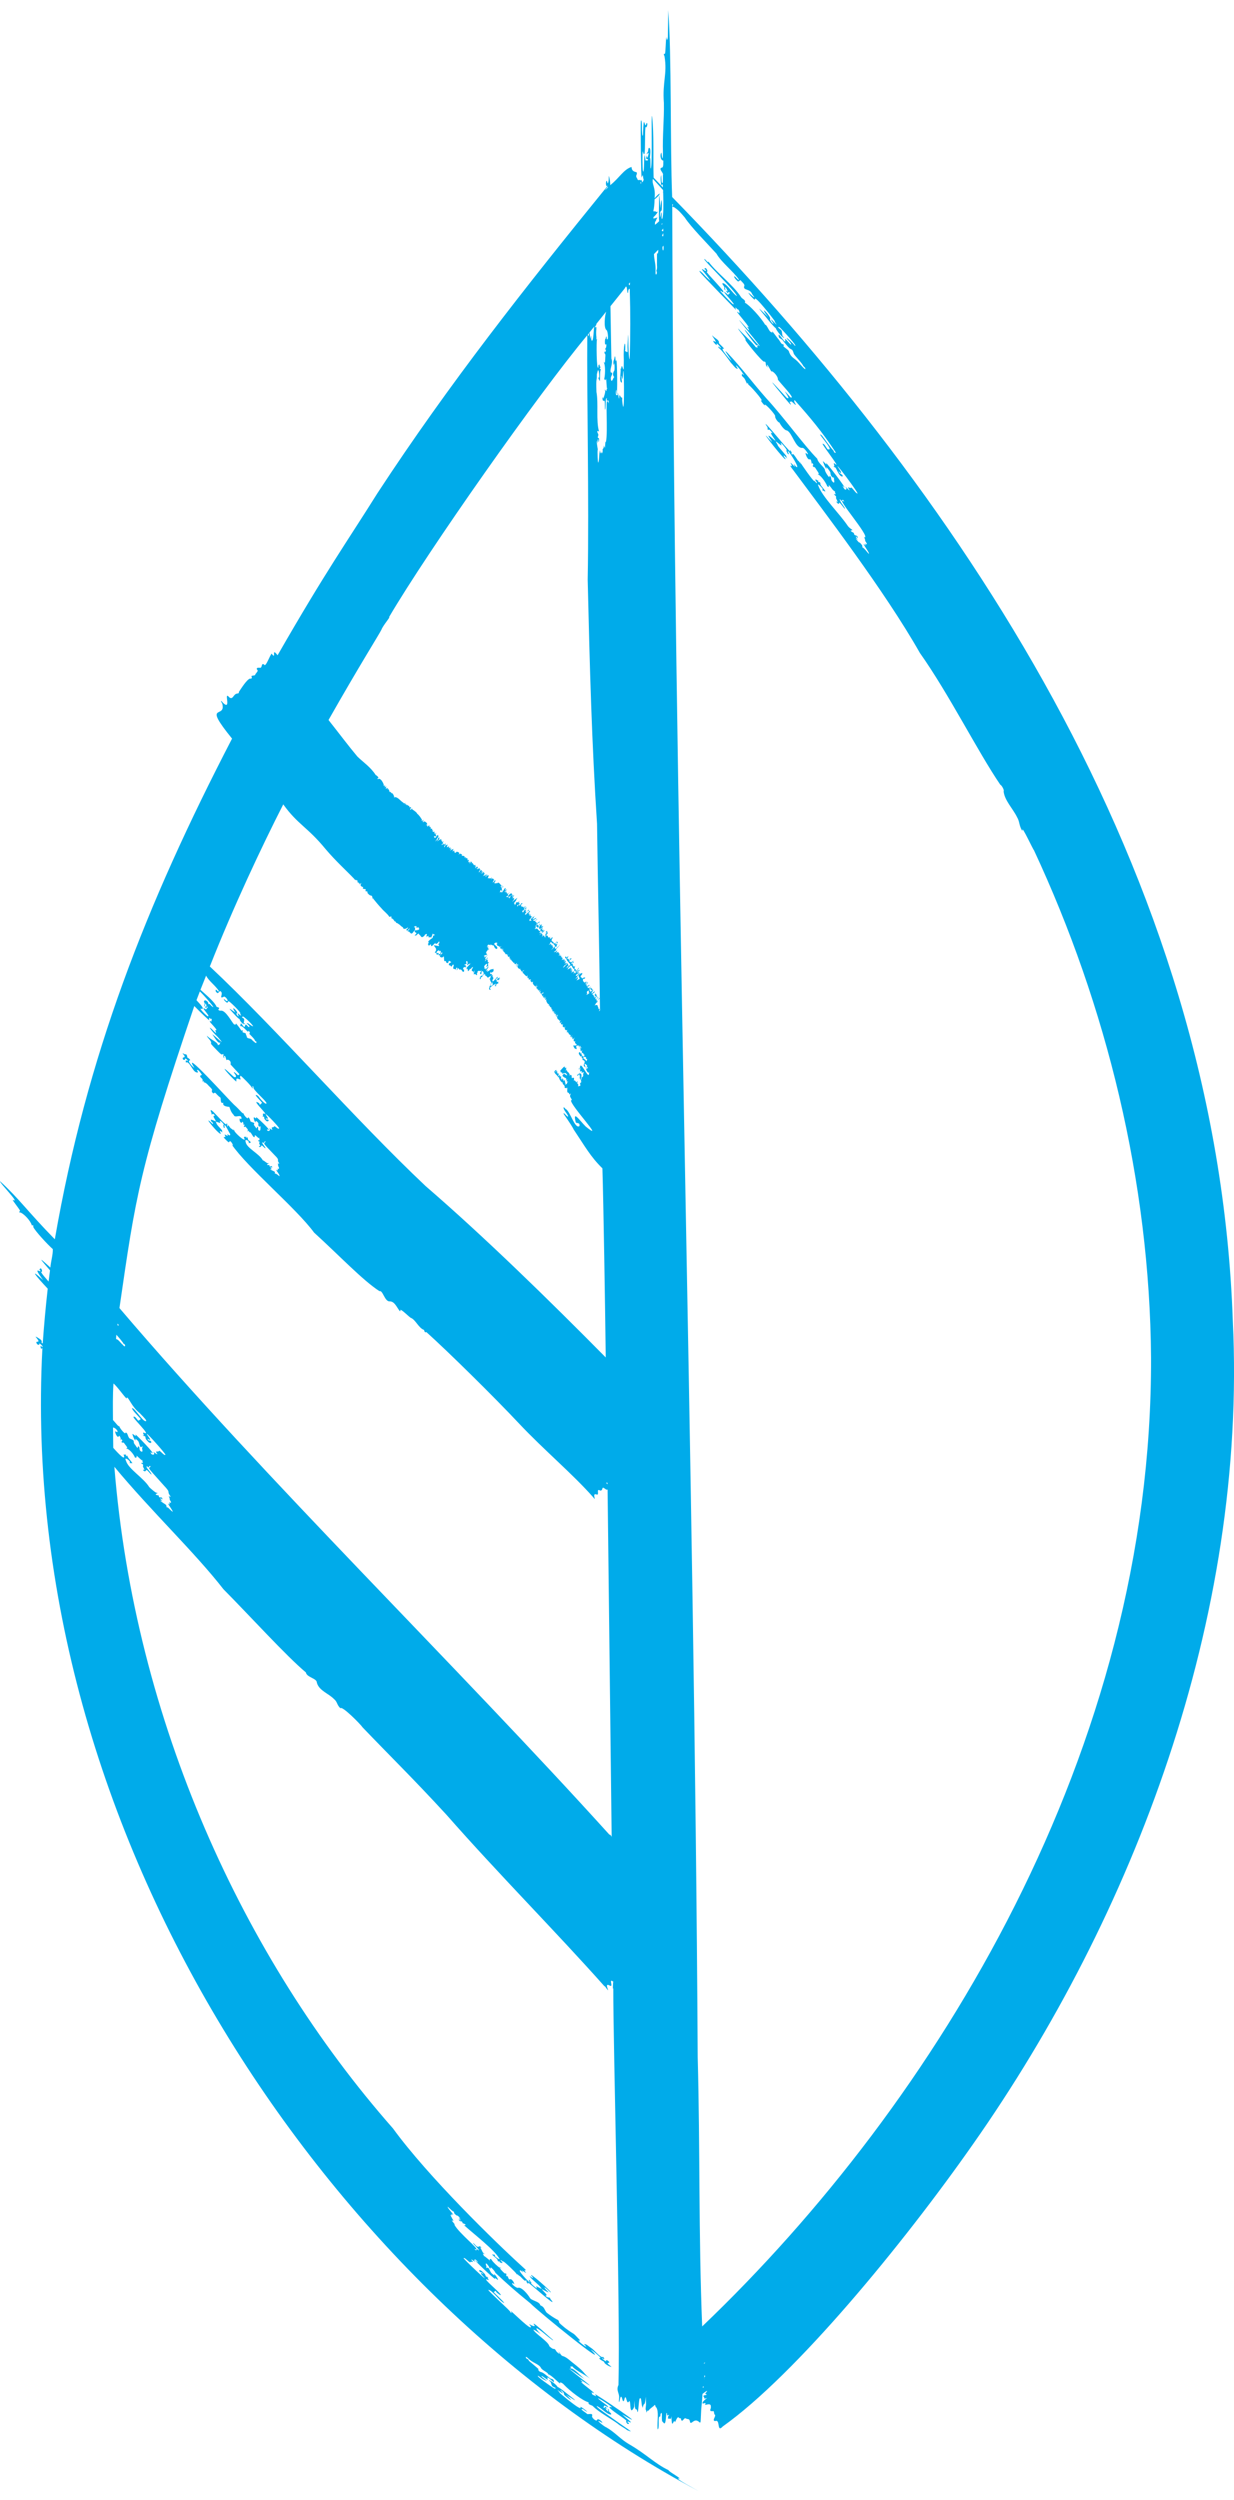 <?xml version="1.0" encoding="UTF-8"?>
<svg width="40px" height="81px" viewBox="0 0 40 81" version="1.1" xmlns="http://www.w3.org/2000/svg" xmlns:xlink="http://www.w3.org/1999/xlink">
    <!-- Generator: sketchtool 61.2 (101010) - https://sketch.com -->
    <title>0EB17A40-462A-4666-9E04-F74D26D08B08@1.00x</title>
    <desc>Created with sketchtool.</desc>
    <g id="Batch-1" stroke="none" stroke-width="1" fill="none" fill-rule="evenodd">
        <g id="1.0-Home-Page-360-Mobile" transform="translate(-50, -2738)" fill="#00ABEA">
            <g id="Our-Global-Pillars" transform="translate(0, 1543)">
                <g id="Stacked-Group" transform="translate(20, 244)">
                    <g id="pillars-02" transform="translate(0, 669)">
                        <g id="txt" transform="translate(0, 252.186)">
                            <g id="elements-/-pilar02" transform="translate(30, 30.142)">
                                <path d="M37.311,43.659 C37.351,56.371 30.365,67.783 22.761,75.041 C22.64,71.979 22.697,69.348 22.616,66.318 C22.508,46.826 21.842,25.872 21.791,6.286 C21.874,6.309 21.72,6.365 21.852,6.385 C22.009,6.493 22.054,6.552 22.197,6.719 C22.392,7.021 22.921,7.556 23.225,7.891 C23.374,8.16 23.776,8.468 23.954,8.731 C23.939,8.779 23.832,8.616 23.803,8.622 C23.787,8.642 23.824,8.703 23.887,8.759 C23.951,8.838 23.962,8.737 24.01,8.753 C24.034,8.796 24.168,8.888 24.12,8.952 C24.091,9.089 24.317,9.018 24.382,9.201 C24.616,9.51 24.146,9.011 24.289,9.203 C24.349,9.291 24.489,9.422 24.468,9.372 C24.434,9.174 25.135,10.089 25.114,10.077 C25.11,10.088 25.125,10.12 25.147,10.148 C25.241,10.285 25.013,10.016 25,10.025 C24.981,10.042 25.089,10.146 25.068,10.163 C25.047,10.168 24.93,10.024 24.965,10.002 C24.995,9.926 24.59,9.515 24.847,9.875 C25.063,10.134 24.446,9.475 24.662,9.742 C24.734,9.823 25.051,10.242 25.154,10.311 C25.131,10.338 25.413,10.693 25.417,10.594 C25.339,10.588 25.362,10.455 25.336,10.39 C25.341,10.358 25.13,10.238 25.268,10.271 C25.334,10.326 25.899,10.94 25.76,10.868 C25.743,10.828 25.474,10.568 25.501,10.637 C25.55,10.701 25.636,10.767 25.645,10.829 C25.654,10.894 25.403,10.548 25.452,10.686 C25.494,10.892 25.212,10.382 25.241,10.551 C25.242,10.661 25.329,10.616 25.394,10.727 C25.629,11.021 25.595,10.946 25.683,11.011 C25.777,11.185 25.633,11.037 25.941,11.389 C26.078,11.554 25.996,11.497 26.092,11.581 C26.171,11.752 25.904,11.435 25.898,11.429 C25.745,11.255 25.652,11.278 25.574,11.066 C25.587,11.012 25.344,10.889 25.402,10.87 C25.428,10.86 25.371,10.804 25.361,10.823 C25.311,10.806 25.283,10.709 25.209,10.633 C25.156,10.565 25.041,10.406 25.025,10.395 C25.051,10.44 25.032,10.467 25.001,10.43 C24.937,10.441 24.851,10.171 24.803,10.195 C24.677,9.972 24.283,9.54 24.144,9.479 C24.19,9.393 24.053,9.355 24.023,9.299 C23.756,8.888 23.252,8.531 22.973,8.16 C22.975,8.144 22.971,8.142 22.96,8.156 C22.956,8.21 22.839,8.037 22.835,8.068 C22.738,8.039 23.873,9.133 23.887,9.266 C23.739,9.174 23.574,8.87 23.427,8.843 C23.385,8.882 23.495,8.944 23.478,8.997 C23.467,9.083 23.538,9.079 23.505,9.026 C23.487,8.955 23.52,8.947 23.587,9.106 C23.587,9.139 23.47,9.028 23.552,9.127 C23.587,9.175 23.594,9.178 23.605,9.15 C23.63,9.094 23.681,9.194 23.634,9.185 C23.596,9.166 23.642,9.278 23.561,9.189 C23.232,8.924 23.932,9.621 23.756,9.524 C23.714,9.502 23.337,9.106 23.349,9.092 C23.369,9.072 23.479,9.211 23.44,9.098 C23.425,9.061 22.987,8.585 22.962,8.556 C22.943,8.519 22.878,8.47 22.922,8.475 C22.957,8.459 22.876,8.311 22.848,8.369 C22.824,8.386 22.825,8.391 22.852,8.399 C22.923,8.435 22.871,8.479 22.81,8.417 C22.641,8.305 22.897,8.566 23.025,8.756 C23.01,8.76 22.889,8.65 22.811,8.561 C22.731,8.47 22.637,8.41 22.685,8.48 C22.745,8.578 23.91,9.759 23.861,9.716 C23.8,9.552 23.879,9.68 23.915,9.697 C23.944,9.667 24.031,9.904 23.91,9.773 C23.885,9.78 23.872,9.761 24.081,10.017 C24.263,10.241 24.305,10.308 24.238,10.266 C24.204,10.245 24.205,10.248 24.242,10.293 C24.305,10.377 24.286,10.412 24.197,10.297 C23.523,9.54 24.497,10.692 24.62,10.87 C24.627,10.908 24.569,10.846 24.295,10.523 C23.86,10.007 24.468,10.843 24.527,10.863 C24.536,10.842 24.596,10.866 24.554,10.884 C24.539,10.892 24.534,10.9 24.544,10.903 C24.59,10.965 24.519,10.914 24.498,10.922 C24.389,10.753 24.084,10.504 23.931,10.315 C23.923,10.36 24.151,10.585 24.172,10.682 C24.076,10.628 24.727,11.421 24.768,11.387 C24.857,11.384 24.792,11.495 24.86,11.548 C24.904,11.596 24.904,11.596 24.871,11.541 C24.815,11.335 25.031,11.786 25.011,11.704 C25.044,11.677 25.228,11.864 25.214,11.966 C25.247,12.038 25.829,12.63 25.622,12.543 C25.181,12.049 25.731,12.695 25.496,12.555 C25.244,12.279 24.685,11.657 25.35,12.458 C25.566,12.722 25.692,12.876 25.608,12.715 C25.567,12.664 25.618,12.707 25.635,12.68 C25.662,12.646 25.819,12.857 25.79,12.761 C25.752,12.741 25.722,12.6 25.77,12.648 C26.248,13.185 26.639,13.643 27.09,14.329 C27.085,14.369 27.021,14.321 27.023,14.278 C26.935,14.193 26.754,13.923 26.643,13.781 C26.385,13.577 27.073,14.296 26.848,14.228 C26.82,14.268 26.732,14.036 26.676,14.053 C26.554,13.962 27.255,14.851 27.088,14.715 C26.953,14.593 27.102,14.819 27.02,14.776 C27.006,14.78 27.074,14.825 27.082,14.82 C27.122,14.871 27.216,15.15 27.319,15.102 C27.313,15.029 27.223,15.032 27.193,14.967 C27.174,14.926 27.174,14.922 27.196,14.948 C27.277,15.044 27.289,14.982 27.209,14.877 C26.886,14.386 27.982,15.83 27.771,15.648 C27.737,15.647 27.606,15.439 27.582,15.469 C27.577,15.516 27.438,15.404 27.511,15.505 C27.63,15.691 27.323,15.332 27.424,15.475 C27.446,15.505 27.445,15.515 27.421,15.529 C27.381,15.589 27.252,15.308 27.352,15.448 C27.523,15.602 26.669,14.499 26.784,14.686 C26.833,14.814 26.607,14.486 26.698,14.681 C26.71,14.727 26.8,14.918 26.792,14.841 C26.733,14.72 26.946,14.977 26.918,15.002 C26.926,15.112 27.006,15.16 27.036,15.142 C27.013,15.176 27.08,15.321 27.016,15.303 C26.928,15.237 26.955,15.178 26.927,15.115 C26.9,15.083 26.867,15.084 26.891,15.115 C26.886,15.192 26.724,14.92 26.742,14.902 C26.74,14.819 26.522,14.684 26.491,14.533 C26.079,14.121 25.406,13.187 24.833,12.568 C24.292,11.95 24.072,11.624 23.576,11.098 C23.392,10.915 23.685,11.297 23.713,11.362 C23.678,11.34 23.293,10.903 23.465,10.977 C23.481,10.94 23.291,10.804 23.304,10.776 C23.324,10.699 23.185,10.629 23.14,10.589 C22.951,10.394 23.321,10.851 23.162,10.73 C23.024,10.652 23.283,10.957 23.229,10.8 C23.223,10.791 23.239,10.801 23.265,10.822 C23.324,10.87 23.389,10.962 23.357,10.954 C23.33,10.944 23.274,10.84 23.292,10.94 C23.394,11.006 23.571,11.256 23.691,11.423 C23.767,11.497 23.825,11.595 23.882,11.616 C23.916,11.609 23.945,11.651 23.887,11.573 C23.773,11.381 24.043,11.694 24.075,11.763 C24.13,11.833 24.131,11.836 24.086,11.803 C24.06,11.783 24.044,11.775 24.052,11.786 C24.057,11.837 24.011,11.816 24.097,11.899 C24.159,11.93 24.219,12.166 24.222,12.094 C24.204,12.036 24.284,12.129 24.246,12.129 C24.255,12.089 24.807,12.714 24.67,12.644 C24.629,12.624 24.819,12.875 24.791,12.783 C24.8,12.739 25.146,13.109 25.127,13.159 C25.113,13.208 25.224,13.369 25.264,13.359 C25.28,13.401 25.415,13.615 25.51,13.618 C25.683,13.696 25.777,14.19 26.002,14.183 C26.076,14.15 26.295,14.51 26.128,14.349 C26.09,14.328 26.134,14.457 26.173,14.509 C26.249,14.626 26.269,14.459 26.308,14.662 C26.301,14.745 26.336,14.636 26.345,14.689 C26.399,14.783 26.322,14.715 26.351,14.78 C26.4,14.844 26.379,14.739 26.463,14.885 C26.597,15.082 26.524,15.009 26.509,15.038 C26.603,15.069 26.748,15.274 26.805,15.398 C26.806,15.446 26.903,15.473 26.862,15.388 C26.853,15.365 26.89,15.404 26.944,15.474 C27.015,15.589 27.074,15.586 27.069,15.601 C27.046,15.657 27.15,15.705 27.033,15.677 C27.039,15.714 27.128,15.744 27.1,15.794 C27.072,15.773 27.194,15.995 27.146,15.937 C27.052,15.856 27.164,16.04 27.201,15.98 C27.19,15.872 27.373,16.181 27.392,16.154 C27.387,16.132 27.349,16.07 27.309,16.016 C27.255,15.958 27.171,15.775 27.254,15.874 C27.29,15.955 27.302,15.803 27.35,15.897 C27.373,15.931 27.374,15.937 27.352,15.917 C27.032,15.717 28.208,17.056 28.031,17.083 C27.97,16.999 28.066,17.181 28.042,17.186 C28.044,17.209 28.114,17.275 28.093,17.306 C28.079,17.325 27.997,17.228 28.046,17.296 C28.058,17.315 28.062,17.336 28.054,17.343 C27.874,17.169 28.169,17.55 28.166,17.602 C28.17,17.656 28.081,17.496 27.973,17.412 C27.936,17.43 27.978,17.35 27.918,17.304 C27.889,17.265 27.86,17.24 27.853,17.246 C27.853,17.275 27.669,17.042 27.769,17.135 C27.884,17.238 27.697,17.043 27.75,17.055 C27.777,17.054 27.782,17.114 27.804,17.101 C27.806,16.98 27.682,17.058 27.681,16.948 C27.687,16.932 27.559,16.888 27.58,16.859 C27.711,16.845 27.552,16.83 27.462,16.682 C27.188,16.285 26.655,15.77 26.524,15.404 C26.464,15.275 26.713,15.529 26.665,15.532 C26.638,15.539 26.679,15.584 26.691,15.567 C26.882,15.685 26.571,15.389 26.595,15.356 C26.591,15.238 26.516,15.334 26.52,15.25 C26.522,15.225 26.519,15.221 26.508,15.233 C26.49,15.255 26.455,15.189 26.44,15.204 C26.407,15.238 26.488,15.285 26.483,15.32 C26.477,15.356 26.401,15.231 26.391,15.254 C26.355,15.262 25.973,14.705 25.963,14.685 C25.929,14.716 25.948,14.589 25.932,14.647 C25.92,14.7 25.904,14.599 25.883,14.604 C25.895,14.662 25.687,14.285 25.687,14.397 C25.691,14.411 25.683,14.407 25.668,14.391 C25.653,14.375 25.648,14.36 25.658,14.358 C25.688,14.354 25.597,14.21 25.607,14.27 C25.634,14.34 25.566,14.247 25.488,14.165 C25.4,14.078 24.631,13.136 24.86,13.486 C24.906,13.519 24.854,13.626 24.92,13.593 C24.907,13.542 25.077,13.725 25.034,13.705 C24.87,13.62 25.255,14.062 25.096,13.924 C24.618,13.498 25.261,14.24 24.922,13.884 C24.504,13.415 25.563,14.764 25.454,14.521 C25.373,14.423 25.389,14.392 25.474,14.485 C25.57,14.584 25.472,14.477 25.493,14.459 C25.511,14.453 25.198,14.113 25.212,14.1 C25.196,14.037 25.065,13.899 25.227,14.03 C25.357,14.129 25.343,14.122 25.307,14.027 C25.304,13.978 25.6,14.338 25.474,14.258 C25.482,14.257 25.519,14.341 25.531,14.368 C25.625,14.438 25.529,14.323 25.54,14.296 C25.521,14.206 25.87,14.742 25.843,14.804 C25.8,14.83 25.698,14.623 25.744,14.745 C25.849,14.919 25.539,14.529 25.651,14.719 C25.736,14.871 25.485,14.611 25.729,14.924 C26.664,16.187 28.687,18.828 29.817,20.824 C30.75,22.139 31.695,24.025 32.424,25.094 C32.474,25.112 32.563,25.285 32.532,25.305 C32.558,25.598 32.833,25.869 32.966,26.142 C33.056,26.294 33.025,26.387 33.119,26.561 C33.136,26.588 33.143,26.59 33.144,26.567 C33.113,26.389 33.5,27.225 33.513,27.212 C35.867,32.251 37.271,37.954 37.311,43.659 M22.842,76.681 C22.81,76.716 22.845,76.724 22.831,76.758 C22.831,76.717 22.831,76.674 22.83,76.629 C22.86,76.634 22.867,76.649 22.842,76.681 M22.782,77.035 C22.783,77.018 22.783,77.001 22.784,76.985 C22.814,76.978 22.821,77.007 22.782,77.035 M19.758,59.114 C14.785,53.614 8.635,47.641 3.872,42.049 C4.4,38.416 4.509,37.533 6.298,32.264 C6.505,32.475 6.791,32.751 6.783,32.721 C6.768,32.667 6.786,32.625 6.807,32.664 C6.821,32.697 6.883,32.652 6.861,32.711 C6.85,32.719 6.87,32.799 6.834,32.756 C6.786,32.74 6.77,32.752 6.908,32.896 C7.018,33.017 7.04,33.059 6.991,33.05 C6.934,33.006 7.076,33.223 6.948,33.096 C6.683,32.818 6.824,33.048 7.058,33.266 C7.385,33.64 7,33.253 6.879,33.178 C6.933,33.24 7.075,33.514 7.14,33.444 C7.163,33.444 7.11,33.475 7.124,33.509 C7.115,33.502 7.048,33.557 7.062,33.522 C7.047,33.425 6.808,33.346 6.713,33.228 C6.697,33.274 6.852,33.384 6.844,33.453 C6.833,33.495 6.828,33.487 7.031,33.697 C7.163,33.833 7.181,33.846 7.209,33.828 C7.286,33.79 7.207,33.905 7.254,33.934 C7.314,33.991 7.232,33.888 7.267,33.882 C7.321,33.848 7.334,34.075 7.352,34.009 C7.393,33.984 7.507,34.041 7.472,34.156 C7.509,34.196 7.71,34.415 7.739,34.446 C7.789,34.485 7.724,34.511 7.703,34.499 C7.594,34.389 7.538,34.367 7.616,34.466 C7.67,34.533 7.655,34.591 7.592,34.565 C7.571,34.564 7.305,34.294 7.282,34.302 C7.261,34.319 7.656,34.738 7.664,34.706 C7.63,34.511 7.797,34.699 7.802,34.622 C7.761,34.602 7.79,34.496 7.808,34.528 C7.831,34.536 8.171,34.872 8.174,34.926 C8.18,34.95 8.203,34.901 8.185,34.892 C8.162,34.863 8.216,34.849 8.217,34.894 C8.173,34.961 8.639,35.342 8.638,35.413 C8.629,35.483 8.457,35.302 8.409,35.232 C8.394,35.205 8.361,35.171 8.335,35.157 C8.171,35.084 8.507,35.381 8.494,35.408 C8.477,35.401 8.408,35.502 8.414,35.447 C8.414,35.426 8.399,35.407 8.374,35.397 C8.143,35.27 8.597,35.707 8.604,35.758 C8.445,35.716 8.576,35.815 8.501,35.84 C8.627,35.855 8.51,35.866 8.604,35.958 C8.685,36.067 8.765,35.93 8.652,35.94 C8.636,35.964 8.597,35.874 8.628,35.903 C8.765,35.966 8.604,35.789 8.614,35.768 C8.635,35.752 9.057,36.197 9.049,36.228 C9.012,36.28 8.906,36.121 8.883,36.168 C8.862,36.209 8.858,36.176 8.823,36.198 C8.765,36.211 8.895,36.312 8.779,36.254 C8.742,36.223 8.712,36.221 8.743,36.252 C8.777,36.309 8.653,36.353 8.657,36.255 C8.909,36.402 8.207,35.745 8.307,35.879 C8.311,35.912 8.295,35.91 8.244,35.872 C8.199,35.848 8.243,35.992 8.266,36.014 C8.292,36.038 8.295,36.037 8.288,36.01 C8.256,35.939 8.403,36.048 8.374,36.089 C8.365,36.188 8.428,36.182 8.456,36.153 C8.427,36.192 8.465,36.292 8.412,36.304 C8.34,36.288 8.381,36.218 8.363,36.184 C8.345,36.17 8.316,36.186 8.331,36.202 C8.339,36.219 8.304,36.236 8.296,36.21 C8.294,36.189 8.207,36.113 8.234,36.089 C8.288,36.03 8.106,36.033 8.115,35.984 C8.116,35.974 8.068,35.842 8.039,35.877 C8.047,35.969 7.878,35.775 7.9,35.746 C7.844,35.747 7.792,35.643 7.585,35.46 C7.429,35.319 5.858,33.568 6.299,34.266 C6.26,34.256 6.032,34.016 6.165,34.025 C6.173,34.004 6.091,33.928 6.066,33.933 C6.081,33.923 6.054,33.807 6.008,33.827 C5.991,33.849 5.877,33.744 5.938,33.824 C6.076,33.982 5.87,33.882 5.935,33.994 C5.96,34.027 6.017,34.002 5.996,33.967 C6.02,33.951 6.114,34.04 6.076,34.05 C5.991,33.959 6.023,34.153 6.051,34.083 C6.176,34.095 6.267,34.464 6.42,34.413 C6.434,34.398 6.329,34.307 6.424,34.343 C6.446,34.346 6.59,34.533 6.53,34.502 C6.485,34.487 6.52,34.508 6.493,34.531 C6.461,34.564 6.585,34.618 6.567,34.67 C6.57,34.724 6.584,34.751 6.587,34.707 C6.584,34.662 6.634,34.713 6.601,34.728 C6.601,34.74 6.664,34.723 6.762,34.845 C6.962,35.034 6.827,34.961 6.878,35.06 C6.959,35.16 6.922,34.992 7.033,35.133 C7.074,35.176 7.121,35.217 7.138,35.223 C7.171,35.242 7.13,35.436 7.227,35.4 C7.241,35.39 7.243,35.394 7.235,35.414 C7.218,35.522 7.388,35.524 7.436,35.532 C7.467,35.63 7.495,35.71 7.574,35.791 C7.616,35.921 7.832,35.732 7.828,35.912 C7.796,35.951 7.784,35.89 7.768,35.909 C7.77,35.953 7.758,35.983 7.794,36.026 C7.848,36.102 7.847,35.961 7.881,36.036 C7.915,36.112 7.846,36.133 7.917,36.098 C7.949,36.153 7.895,36.129 7.908,36.175 C7.938,36.211 7.936,36.124 7.99,36.212 C8.109,36.322 7.939,36.334 8.044,36.316 C8.084,36.272 8.061,36.361 8.083,36.35 C8.145,36.325 8.207,36.566 8.257,36.5 C8.244,36.359 8.372,36.584 8.406,36.536 C8.44,36.505 8.385,36.565 8.409,36.577 C8.434,36.627 8.377,36.602 8.366,36.625 C8.361,36.657 8.438,36.631 8.406,36.695 C8.379,36.732 8.491,36.821 8.396,36.798 C8.381,36.837 8.444,36.846 8.465,36.809 C8.472,36.712 8.582,36.9 8.607,36.866 C8.608,36.841 8.429,36.648 8.529,36.689 C8.548,36.743 8.583,36.603 8.609,36.661 C8.535,36.736 8.511,36.683 8.903,37.097 C9.099,37.288 8.947,37.216 9.052,37.363 C9.036,37.405 8.986,37.313 9.014,37.393 C9.009,37.484 9.057,37.472 9.041,37.534 C9.032,37.557 8.97,37.515 9.002,37.55 C9.021,37.622 8.974,37.57 8.953,37.569 C8.966,37.612 9.058,37.719 9.06,37.76 C9.088,37.83 8.95,37.66 8.907,37.698 C8.905,37.672 8.927,37.654 8.889,37.621 C8.876,37.621 8.702,37.536 8.784,37.546 C8.865,37.581 8.735,37.494 8.779,37.484 C8.805,37.472 8.801,37.522 8.82,37.499 C8.834,37.388 8.719,37.523 8.736,37.424 C8.752,37.404 8.639,37.436 8.661,37.396 C8.669,37.383 8.749,37.346 8.689,37.353 C8.67,37.385 8.555,37.258 8.521,37.266 C8.402,37.041 7.992,36.87 7.963,36.667 C7.915,36.537 8.108,36.639 8.057,36.705 C8.111,36.694 8.172,36.702 8.08,36.628 C8.003,36.599 8.057,36.491 7.995,36.524 C7.983,36.554 7.973,36.54 7.981,36.504 C7.994,36.456 7.959,36.526 7.943,36.502 C7.908,36.474 7.895,36.561 7.929,36.56 C7.969,36.698 7.586,36.353 7.591,36.289 C7.603,36.244 7.548,36.329 7.563,36.268 C7.575,36.198 7.544,36.321 7.54,36.271 C7.509,36.231 7.484,36.252 7.423,36.15 C7.402,36.119 7.377,36.127 7.381,36.163 C7.34,36.199 7.395,36.058 7.342,36.067 C7.379,36.275 6.674,35.329 6.86,35.741 C6.835,35.837 6.899,35.711 6.941,35.783 C6.966,35.806 6.973,35.821 6.958,35.817 C6.866,35.815 6.975,35.929 6.986,35.976 C7.006,36.006 7.006,36.006 6.968,35.991 C6.83,35.933 6.821,35.933 6.84,35.98 C6.849,36.03 6.937,36.043 6.894,36.088 C6.462,35.664 7.184,36.551 7.156,36.38 C7.106,36.326 7.127,36.29 7.181,36.337 C7.244,36.39 7.181,36.322 7.203,36.305 C7.19,36.258 7.01,36.113 7.013,36.05 C6.931,35.948 7.189,36.107 7.136,36.029 C7.127,36.02 7.124,36.003 7.129,35.992 C7.139,35.955 7.322,36.14 7.227,36.13 C7.248,36.152 7.243,36.168 7.253,36.205 C7.32,36.235 7.261,36.16 7.276,36.135 C7.284,36.054 7.432,36.38 7.462,36.411 C7.467,36.529 7.344,36.36 7.373,36.442 C7.393,36.482 7.393,36.482 7.338,36.452 C7.2,36.374 7.374,36.524 7.274,36.508 C7.238,36.51 7.244,36.519 7.33,36.607 C7.435,36.706 7.403,36.686 7.45,36.643 C7.49,36.619 7.62,36.875 7.505,36.742 C8.025,37.503 9.597,38.809 10.181,39.604 C10.97,40.32 11.768,41.162 12.301,41.502 C12.408,41.459 12.468,41.841 12.629,41.833 C12.791,41.826 12.863,42.031 12.958,42.146 C12.974,42.154 12.98,42.151 12.98,42.133 C12.942,42.006 13.313,42.393 13.326,42.369 C13.481,42.443 13.57,42.695 13.743,42.757 C13.754,42.767 13.755,42.862 13.82,42.826 C14.521,43.456 16.015,44.926 16.827,45.792 C17.646,46.66 18.559,47.42 19.233,48.183 C19.357,48.356 19.164,48.009 19.344,48.091 C19.437,48.116 19.323,47.895 19.437,47.952 C19.467,47.981 19.518,47.952 19.524,47.903 C19.545,47.801 19.642,47.971 19.695,47.927 C19.723,50.344 19.795,56.488 19.827,59.18 C19.801,59.127 19.765,59.092 19.758,59.114 M5.445,48.512 C5.341,48.494 5.447,48.498 5.365,48.411 C5.343,48.399 5.127,48.261 5.224,48.291 C5.333,48.361 5.157,48.216 5.21,48.216 C5.238,48.208 5.24,48.265 5.261,48.245 C5.27,48.125 5.139,48.239 5.148,48.132 C5.156,48.106 5.03,48.119 5.051,48.075 C5.064,48.061 5.151,48.04 5.079,48.033 C5.056,48.048 4.859,47.876 4.837,47.848 C4.651,47.547 4.155,47.258 4.085,46.998 C3.997,46.83 4.241,47.006 4.211,47.045 C4.175,47.103 4.251,47.052 4.268,47.077 C4.357,47.108 4.111,46.88 4.135,46.841 C4.101,46.798 4.083,46.908 4.084,46.811 C4.088,46.772 4.069,46.815 4.005,46.79 C4.099,47.039 3.845,46.774 3.671,46.577 C3.666,46.36 3.668,46.139 3.664,45.918 C3.784,45.934 3.889,46.138 3.736,46.039 C3.719,46.075 3.801,46.273 3.85,46.206 C3.868,46.139 3.923,46.28 3.911,46.293 C3.906,46.392 3.937,46.25 3.947,46.308 C4,46.396 3.918,46.332 3.946,46.397 C3.987,46.444 3.978,46.348 4.053,46.465 C4.18,46.622 4.101,46.567 4.088,46.603 C4.167,46.592 4.315,46.757 4.364,46.866 C4.364,46.918 4.458,46.903 4.423,46.837 C4.415,46.798 4.617,47.025 4.613,46.976 C4.649,46.948 4.592,47.007 4.622,47.025 C4.678,47.088 4.518,47.048 4.594,47.09 C4.622,47.086 4.654,47.143 4.636,47.165 C4.611,47.165 4.713,47.324 4.673,47.293 C4.581,47.243 4.686,47.39 4.726,47.318 C4.749,47.278 4.759,47.284 4.859,47.398 C4.898,47.442 4.914,47.452 4.908,47.429 C4.902,47.388 4.768,47.249 4.757,47.214 C4.742,47.172 4.766,47.155 4.786,47.194 C4.818,47.263 4.841,47.108 4.882,47.186 C4.797,47.254 4.771,47.188 5.307,47.792 C5.573,48.072 5.379,47.948 5.529,48.153 C5.524,48.168 5.51,48.167 5.492,48.15 C5.437,48.086 5.522,48.24 5.497,48.249 C5.501,48.266 5.599,48.385 5.501,48.351 C5.449,48.294 5.549,48.473 5.465,48.389 C5.371,48.325 5.826,48.895 5.445,48.512 M4.105,44.952 C4.16,44.905 4.261,45.244 4.524,45.447 C4.706,45.632 4.745,45.68 4.739,45.708 C4.658,45.764 4.446,45.404 4.328,45.312 C4.222,45.237 4.301,45.369 4.449,45.519 C4.562,45.651 4.599,45.64 4.5,45.688 C4.476,45.741 4.396,45.54 4.338,45.571 C4.216,45.545 4.974,46.241 4.651,46.081 C4.605,46.102 4.712,46.186 4.631,46.176 C4.62,46.172 4.626,46.178 4.643,46.189 C4.773,46.203 4.661,46.249 4.775,46.347 C4.894,46.504 4.967,46.357 4.832,46.339 C4.816,46.364 4.753,46.244 4.797,46.289 C4.983,46.402 4.741,46.14 4.759,46.123 C4.784,46.111 5.368,46.766 5.363,46.801 C5.326,46.855 5.176,46.632 5.149,46.68 C5.143,46.724 5.01,46.664 5.075,46.739 C5.183,46.886 4.897,46.629 4.989,46.739 C5.037,46.822 4.888,46.826 4.883,46.716 C5.193,46.941 4.275,45.995 4.397,46.164 C4.436,46.269 4.231,46.025 4.31,46.186 C4.31,46.219 4.4,46.395 4.393,46.314 C4.377,46.269 4.383,46.271 4.46,46.34 C4.533,46.386 4.513,46.618 4.605,46.535 C4.622,46.502 4.627,46.566 4.61,46.572 C4.59,46.599 4.653,46.712 4.587,46.701 C4.502,46.666 4.534,46.592 4.509,46.543 C4.484,46.521 4.451,46.532 4.473,46.555 C4.455,46.627 4.404,46.5 4.366,46.465 C4.294,46.368 4.397,46.351 4.234,46.287 C4.133,46.265 4.158,46.079 4.066,46.082 C4.087,46.195 3.85,45.906 3.875,45.883 C3.816,45.873 3.796,45.82 3.662,45.676 C3.66,45.283 3.651,44.886 3.678,44.492 C3.819,44.602 4.152,45.096 4.105,44.952 M4.003,43.209 C4.076,43.203 4.076,43.37 3.981,43.239 C3.9,43.175 3.843,43.065 3.762,43.053 C3.765,43.007 3.767,42.959 3.771,42.913 C3.806,42.948 4.022,43.195 4.003,43.209 M3.811,42.606 C3.809,42.606 3.808,42.604 3.807,42.603 C3.809,42.586 3.811,42.569 3.813,42.551 C3.859,42.606 3.861,42.631 3.811,42.606 M6.626,32.09 C6.582,32.142 6.657,32.152 6.63,32.214 C6.616,32.263 6.623,32.285 6.644,32.257 C6.647,32.202 6.667,32.113 6.695,32.272 C6.696,32.311 6.612,32.238 6.66,32.306 C6.68,32.383 6.744,32.209 6.732,32.314 C6.697,32.323 6.701,32.4 6.652,32.36 C6.448,32.237 6.855,32.624 6.734,32.594 C6.712,32.601 6.404,32.3 6.533,32.355 C6.672,32.377 6.42,32.138 6.369,32.075 C6.404,31.981 6.441,31.886 6.478,31.791 C6.543,31.84 7.117,32.486 6.838,32.247 C6.783,32.154 6.747,32.232 6.753,32.192 C6.766,32.137 6.656,32.049 6.626,32.09 M7.994,33.224 C7.953,33.205 7.996,33.14 7.926,33.136 C7.868,33.123 7.843,33.1 7.867,33.083 C7.896,33.018 7.824,33.087 7.816,33.047 C7.789,32.999 7.672,32.847 7.643,32.822 C7.661,32.891 7.614,32.853 7.591,32.864 C7.511,32.786 7.316,32.396 7.161,32.414 C7.125,32.424 7.039,32.393 7.101,32.348 C7.127,32.3 6.999,32.301 7.016,32.277 C6.929,32.096 6.617,31.85 6.498,31.738 C6.558,31.585 6.619,31.432 6.681,31.279 C6.763,31.452 6.997,31.61 7.096,31.781 C7.071,31.831 7.019,31.72 6.997,31.738 C6.978,31.763 6.994,31.806 7.033,31.833 C7.068,31.881 7.113,31.772 7.137,31.78 C7.274,31.842 7.071,32.049 7.245,31.968 C7.282,31.917 7.414,32.083 7.37,32.1 C7.343,32.144 7.217,31.958 7.268,32.076 C7.347,32.164 7.376,32.183 7.402,32.106 C7.433,32.091 7.806,32.467 7.79,32.497 C7.766,32.527 7.865,32.59 7.792,32.564 C7.758,32.55 7.664,32.436 7.717,32.547 C7.771,32.65 7.679,32.569 7.667,32.528 C7.647,32.511 7.71,32.478 7.686,32.462 C7.657,32.396 7.48,32.231 7.603,32.434 C7.733,32.573 7.342,32.247 7.472,32.395 C7.514,32.438 7.726,32.692 7.773,32.69 C7.753,32.727 7.876,32.866 7.917,32.851 C7.97,32.84 7.931,32.81 7.908,32.834 C7.88,32.861 7.929,32.706 7.912,32.711 C7.94,32.649 7.772,32.638 7.88,32.603 C7.988,32.657 8.43,33.113 8.051,32.83 C7.9,32.776 8.107,32.891 8.084,32.939 C8.08,32.958 8.062,32.949 8.018,32.906 C7.901,32.762 7.987,33.067 7.857,32.877 C7.81,32.812 7.81,32.812 7.796,32.867 C7.784,32.917 7.786,32.923 7.813,32.916 C7.881,32.909 8.056,33.155 8.046,33.083 C8.058,33.03 8.138,33.163 8.08,33.153 C8.025,33.126 8.287,33.347 8.268,33.4 C8.242,33.437 8.302,33.371 8.307,33.419 C8.341,33.539 8.189,33.379 8.173,33.368 C8.115,33.277 7.995,33.357 7.994,33.224 M9.182,25.731 C9.652,26.387 9.962,26.458 10.554,27.18 C10.887,27.574 11.24,27.889 11.485,28.148 C11.517,28.215 11.564,28.15 11.543,28.181 C11.51,28.221 11.606,28.147 11.571,28.21 C11.568,28.218 11.571,28.219 11.579,28.211 C11.625,28.171 11.56,28.279 11.592,28.256 C11.642,28.238 11.605,28.271 11.602,28.288 C11.601,28.293 11.656,28.24 11.636,28.266 C11.621,28.282 11.633,28.291 11.655,28.282 C11.67,28.28 11.607,28.357 11.682,28.3 C11.722,28.269 11.724,28.271 11.697,28.313 C11.659,28.376 11.749,28.41 11.779,28.413 C11.704,28.501 11.888,28.449 11.854,28.506 C11.809,28.584 11.937,28.508 11.909,28.598 C11.953,28.647 11.974,28.682 12.044,28.69 C12.097,28.73 12.046,28.829 12.128,28.771 C12.134,28.772 12.065,28.829 12.101,28.804 C12.111,28.794 12.116,28.795 12.114,28.806 C12.123,28.82 12.285,29.018 12.363,29.096 C12.442,29.194 12.556,29.27 12.615,29.367 C12.616,29.397 12.719,29.33 12.685,29.373 C12.664,29.394 12.711,29.39 12.691,29.411 C12.683,29.42 12.687,29.426 12.702,29.428 C12.746,29.426 12.73,29.487 12.771,29.456 C12.779,29.457 12.731,29.504 12.757,29.484 C12.767,29.477 12.775,29.484 12.777,29.5 C12.788,29.538 12.812,29.499 12.832,29.549 C12.86,29.597 12.883,29.564 12.906,29.6 C12.952,29.614 13.024,29.712 13.063,29.711 C13.056,29.782 13.151,29.777 13.204,29.727 C13.292,29.7 13.111,29.832 13.168,29.801 C13.197,29.782 13.159,29.829 13.187,29.815 C13.198,29.81 13.203,29.81 13.2,29.816 C13.182,29.873 13.265,29.735 13.274,29.755 C13.304,29.761 13.152,29.884 13.246,29.846 C13.29,29.858 13.325,29.988 13.399,29.861 C13.481,29.787 13.441,29.788 13.461,29.702 C13.505,29.638 13.43,29.746 13.425,29.717 C13.398,29.678 13.538,29.649 13.496,29.709 C13.478,29.725 13.511,29.733 13.539,29.72 C13.601,29.684 13.551,29.776 13.586,29.747 C13.623,29.717 13.568,29.768 13.588,29.766 C13.615,29.766 13.491,29.849 13.537,29.797 C13.581,29.736 13.497,29.843 13.481,29.805 C13.47,29.797 13.435,29.831 13.441,29.843 C13.45,29.909 13.549,29.87 13.469,29.946 C13.43,29.983 13.441,30.001 13.481,29.966 C13.536,29.913 13.454,29.997 13.477,29.995 C13.499,29.97 13.582,29.869 13.583,29.946 C13.65,29.97 13.644,30.112 13.769,29.97 C13.792,29.946 13.793,29.944 13.774,29.96 C13.717,29.987 13.872,29.873 13.832,29.968 C13.814,29.992 13.838,29.998 13.822,30.027 C13.799,30.079 13.863,29.956 13.872,30.009 C13.89,30.003 13.926,29.956 13.905,29.987 C13.85,30.091 13.965,30.001 13.979,30.05 C13.999,30.051 13.999,30.051 13.987,30.042 C13.972,30.023 14.028,29.968 14.017,29.932 C14.044,29.896 14.046,29.965 14.074,29.946 C14.108,29.919 14.074,30.007 14.066,29.976 C14.058,29.949 14.021,30.028 14.03,30.035 C14.039,30.065 13.921,30.109 13.906,30.152 C13.849,30.183 13.908,30.171 13.881,30.203 C13.852,30.242 13.901,30.184 13.905,30.195 C13.901,30.217 13.86,30.254 13.877,30.279 C13.881,30.302 13.922,30.251 13.898,30.283 C13.872,30.316 13.913,30.283 13.891,30.315 C13.859,30.353 13.996,30.222 13.97,30.278 C13.962,30.406 14.093,30.223 14.106,30.216 C14.053,30.295 14.118,30.215 14.131,30.215 C14.083,30.281 14.163,30.252 14.188,30.219 C14.208,30.221 14.251,30.111 14.236,30.2 C14.278,30.213 14.182,30.258 14.216,30.275 C14.28,30.362 14.143,30.294 14.102,30.304 C13.998,30.264 14.161,30.398 14.128,30.417 C14.099,30.449 14.166,30.387 14.134,30.436 C14.123,30.454 14.124,30.459 14.136,30.45 C14.174,30.419 14.056,30.566 14.111,30.54 C14.154,30.521 14.157,30.625 14.161,30.604 C14.228,30.588 14.251,30.531 14.174,30.549 C14.083,30.543 14.268,30.397 14.231,30.486 C14.244,30.494 14.305,30.447 14.285,30.513 C14.282,30.563 14.28,30.592 14.234,30.578 C14.194,30.582 14.222,30.65 14.264,30.615 C14.325,30.58 14.274,30.539 14.322,30.528 C14.388,30.546 14.247,30.623 14.255,30.647 C14.277,30.697 14.338,30.705 14.372,30.665 C14.406,30.595 14.377,30.849 14.424,30.808 C14.473,30.785 14.448,30.875 14.494,30.87 C14.565,30.883 14.513,30.794 14.568,30.802 C14.694,30.875 14.574,30.834 14.551,30.902 C14.545,30.975 14.577,30.926 14.605,30.961 C14.633,30.996 14.632,30.996 14.658,30.954 C14.69,30.905 14.677,30.92 14.708,30.932 C14.716,30.962 14.645,31.081 14.743,31.062 C14.776,31.142 14.786,30.979 14.818,31.026 C14.848,31.043 14.763,31.131 14.82,31.094 C14.868,30.967 14.878,31.111 14.909,31.082 C14.98,31.061 14.983,31.185 15.017,31.146 C15.046,31.213 15.054,31.034 15.028,31.078 C15.01,31.097 15.004,31.066 15.018,31.035 C15.047,30.964 15.083,31.038 15.115,30.99 C15.135,30.959 15.079,30.998 15.093,30.976 C15.127,30.906 15.017,30.964 15.063,30.918 C15.181,30.882 15.085,30.882 15.115,30.815 C15.144,30.78 15.182,30.863 15.138,30.885 C15.119,30.902 15.123,30.901 15.15,30.88 C15.182,30.856 15.186,30.855 15.17,30.875 C15.136,30.904 15.126,30.976 15.179,30.916 C15.233,30.867 15.212,30.925 15.265,30.878 C15.323,30.83 15.08,31.047 15.124,31.045 C15.163,31.011 15.09,31.106 15.137,31.064 C15.185,31.025 15.141,31.185 15.195,31.116 C15.207,31.102 15.221,31.087 15.224,31.083 C15.229,31.074 15.198,31.097 15.227,31.07 C15.249,31.045 15.275,31.077 15.279,31.039 C15.256,31.044 15.362,30.97 15.333,31.003 C15.324,31.014 15.323,31.021 15.33,31.018 C15.301,31.065 15.288,31.083 15.293,31.123 C15.29,31.139 15.382,31.122 15.329,31.205 C15.333,31.209 15.371,31.143 15.371,31.134 C15.429,31.046 15.315,31.29 15.375,31.233 C15.421,31.198 15.449,31.318 15.47,31.232 C15.415,31.241 15.524,31.131 15.481,31.163 C15.465,31.174 15.462,31.173 15.471,31.159 C15.53,31.079 15.551,31.159 15.593,31.121 C15.661,31.081 15.53,31.192 15.569,31.223 C15.619,31.258 15.601,31.18 15.61,31.156 C15.645,31.085 15.707,31.208 15.662,31.237 C15.608,31.286 15.697,31.243 15.638,31.279 C15.62,31.291 15.61,31.291 15.611,31.28 C15.594,31.254 15.507,31.419 15.583,31.388 C15.587,31.347 15.565,31.345 15.615,31.324 C15.665,31.29 15.709,31.149 15.699,31.243 C15.713,31.248 15.723,31.246 15.735,31.24 C15.754,31.232 15.687,31.305 15.723,31.277 C15.775,31.265 15.807,31.391 15.841,31.327 C15.952,31.278 15.924,31.228 15.894,31.353 C15.912,31.361 15.836,31.406 15.864,31.402 C15.871,31.402 15.913,31.386 15.89,31.407 C15.871,31.416 15.927,31.511 15.924,31.496 C15.974,31.456 15.822,31.66 15.916,31.548 C15.94,31.513 15.942,31.512 15.966,31.497 C16.009,31.469 15.949,31.52 15.961,31.53 C16.027,31.582 15.838,31.665 15.919,31.583 C15.949,31.526 15.873,31.619 15.868,31.627 C15.869,31.637 15.868,31.641 15.86,31.656 C15.849,31.678 15.917,31.613 15.888,31.648 C15.823,31.678 15.859,31.763 15.909,31.734 C15.853,31.668 15.884,31.68 15.972,31.594 C16.008,31.572 16.137,31.505 16.064,31.561 C15.986,31.667 16.135,31.599 16.088,31.6 C16.021,31.625 16.123,31.529 16.139,31.534 C16.182,31.526 16.133,31.515 16.152,31.481 C16.156,31.466 16.152,31.464 16.139,31.477 C16.124,31.508 16.064,31.439 16.12,31.421 C16.169,31.385 16.108,31.467 16.145,31.426 C16.197,31.373 16.14,31.457 16.167,31.433 C16.171,31.401 16.251,31.328 16.185,31.378 C16.125,31.428 16.211,31.347 16.199,31.337 C16.189,31.345 16.104,31.382 16.121,31.392 C16.142,31.4 16.026,31.468 16.087,31.379 C16.097,31.375 16.144,31.354 16.13,31.34 C16.108,31.345 16.18,31.283 16.135,31.32 C16.116,31.335 16.114,31.334 16.125,31.317 C16.129,31.293 15.937,31.569 15.965,31.425 C15.96,31.406 16.016,31.369 15.988,31.36 C15.96,31.354 16.01,31.322 15.986,31.322 C15.923,31.341 16.011,31.245 15.964,31.271 C15.917,31.301 16.002,31.214 15.95,31.265 C15.921,31.295 15.912,31.295 15.938,31.265 C15.985,31.193 15.863,31.257 15.89,31.204 C15.882,31.182 15.946,31.124 15.92,31.179 C15.904,31.217 15.966,31.16 15.983,31.147 C16.036,31.108 15.955,31.098 16.018,31.06 C15.955,31.078 15.92,31.055 15.853,31.12 C15.796,31.142 15.749,31.2 15.819,31.088 C15.659,31.202 15.834,31.04 15.835,30.987 C15.868,30.934 15.749,31.071 15.753,31.071 C15.696,31.114 15.779,31.007 15.727,31.051 C15.68,31.089 15.72,31.012 15.697,31 C15.669,30.961 15.836,30.821 15.78,30.95 C15.758,30.984 15.791,30.961 15.761,30.995 C15.728,31.023 15.865,30.963 15.818,30.916 C15.794,30.893 15.873,30.844 15.839,30.84 C15.78,30.874 15.83,30.733 15.812,30.767 C15.736,30.83 15.85,30.629 15.785,30.708 C15.772,30.735 15.765,30.781 15.729,30.809 C15.709,30.823 15.718,30.796 15.741,30.773 C15.78,30.735 15.69,30.764 15.751,30.689 C15.784,30.656 15.782,30.654 15.746,30.683 C15.657,30.746 15.83,30.607 15.814,30.609 C15.793,30.619 15.643,30.755 15.714,30.646 C15.745,30.616 15.647,30.683 15.698,30.626 C15.721,30.603 15.699,30.64 15.718,30.622 C15.732,30.607 15.825,30.611 15.779,30.579 C15.744,30.574 15.795,30.535 15.761,30.545 C15.725,30.558 15.818,30.424 15.824,30.447 C15.822,30.461 15.89,30.381 15.853,30.414 C15.842,30.424 15.836,30.426 15.839,30.42 C15.837,30.409 15.766,30.492 15.815,30.426 C15.882,30.344 15.787,30.421 15.819,30.382 C15.833,30.364 15.833,30.363 15.817,30.378 C15.779,30.411 15.898,30.251 15.81,30.354 C15.786,30.386 15.783,30.38 15.804,30.344 C15.839,30.291 15.777,30.358 15.773,30.353 C15.799,30.333 15.804,30.283 15.832,30.273 C15.85,30.289 15.9,30.271 15.877,30.29 C15.849,30.342 15.952,30.206 15.912,30.277 C15.891,30.307 15.889,30.318 15.907,30.294 C15.939,30.254 15.969,30.321 15.993,30.299 C16.006,30.272 16.024,30.429 16.111,30.412 C16.175,30.311 15.901,30.267 16.084,30.205 C16.165,30.14 16.017,30.278 16.105,30.215 C16.127,30.199 16.129,30.199 16.116,30.217 C16.087,30.253 16.147,30.22 16.108,30.257 C16.05,30.315 16.141,30.244 16.115,30.286 C16.09,30.312 16.212,30.328 16.192,30.345 C16.18,30.38 16.211,30.337 16.206,30.355 C16.207,30.372 16.261,30.287 16.24,30.344 C16.164,30.409 16.25,30.389 16.241,30.408 C16.229,30.442 16.28,30.387 16.293,30.376 C16.281,30.394 16.229,30.46 16.298,30.422 C16.351,30.398 16.301,30.443 16.294,30.439 C16.258,30.494 16.311,30.443 16.313,30.455 C16.298,30.506 16.364,30.518 16.36,30.535 C16.355,30.555 16.358,30.557 16.373,30.545 C16.392,30.52 16.356,30.607 16.41,30.582 C16.417,30.588 16.449,30.569 16.431,30.601 C16.391,30.661 16.525,30.541 16.468,30.597 C16.429,30.629 16.482,30.697 16.522,30.665 C16.56,30.632 16.475,30.735 16.532,30.721 C16.549,30.718 16.55,30.724 16.539,30.743 C16.491,30.833 16.583,30.695 16.556,30.772 C16.551,30.791 16.596,30.736 16.578,30.765 C16.565,30.793 16.62,30.823 16.63,30.841 C16.657,30.907 16.713,30.822 16.676,30.877 C16.664,30.895 16.66,30.903 16.668,30.896 C16.7,30.883 16.694,30.945 16.736,30.887 C16.816,30.806 16.672,31.017 16.741,30.947 C16.749,30.889 16.763,30.93 16.793,30.915 C16.857,30.865 16.731,30.983 16.741,30.983 C16.746,30.988 16.781,30.968 16.777,30.962 C16.784,30.943 16.836,30.912 16.789,30.96 C16.74,31.015 16.857,31.093 16.862,31.05 C16.912,30.991 16.822,31.111 16.868,31.083 C16.889,31.071 16.877,31.13 16.921,31.147 C16.927,31.137 16.996,31.084 16.987,31.109 C16.989,31.118 16.882,31.17 16.935,31.163 C16.971,31.161 16.927,31.219 16.97,31.205 C16.981,31.199 16.982,31.203 16.973,31.214 C16.981,31.216 17.092,31.368 17.093,31.262 C17.115,31.241 17.055,31.437 17.171,31.329 C17.171,31.329 17.163,31.342 17.15,31.353 C17.082,31.453 17.258,31.374 17.207,31.409 C17.186,31.427 17.22,31.409 17.19,31.441 C17.155,31.48 17.202,31.44 17.198,31.455 C17.189,31.47 17.238,31.413 17.215,31.448 C17.184,31.542 17.317,31.44 17.275,31.497 C17.247,31.511 17.317,31.623 17.352,31.619 C17.392,31.594 17.339,31.639 17.338,31.645 C17.356,31.651 17.4,31.569 17.415,31.573 C17.414,31.577 17.321,31.692 17.375,31.637 C17.391,31.618 17.395,31.617 17.391,31.632 C17.378,31.666 17.449,31.598 17.44,31.616 C17.435,31.622 17.42,31.636 17.406,31.647 C17.338,31.687 17.446,31.703 17.425,31.723 C17.406,31.748 17.414,31.748 17.439,31.722 C17.506,31.666 17.395,31.757 17.465,31.757 C17.487,31.766 17.487,31.755 17.517,31.729 C17.584,31.661 17.454,31.796 17.484,31.787 C17.496,31.795 17.459,31.853 17.496,31.806 C17.593,31.686 17.467,31.873 17.527,31.843 C17.566,31.816 17.491,31.878 17.53,31.857 C17.553,31.845 17.557,31.847 17.54,31.86 C17.516,31.906 17.571,31.851 17.593,31.83 C17.662,31.772 17.565,31.865 17.613,31.836 C17.625,31.829 17.631,31.829 17.625,31.837 C17.606,31.866 17.526,31.879 17.564,31.9 C17.572,31.898 17.578,31.908 17.578,31.923 C17.565,32.001 17.678,31.861 17.625,31.926 C17.601,31.955 17.6,31.962 17.614,31.981 C17.634,32.034 17.729,31.864 17.663,31.975 C17.595,32.081 17.683,31.99 17.704,31.977 C17.692,31.991 17.639,32.099 17.699,32.052 C17.724,32.026 17.731,32.029 17.708,32.056 C17.687,32.096 17.775,32.265 17.816,32.187 C17.799,32.212 17.754,32.282 17.816,32.237 C17.803,32.26 17.849,32.323 17.867,32.307 C17.875,32.284 17.864,32.408 17.913,32.379 C17.946,32.354 17.858,32.449 17.907,32.414 C17.936,32.395 17.888,32.474 17.951,32.434 C17.993,32.412 17.932,32.464 17.953,32.484 C17.968,32.515 17.987,32.446 18,32.456 C18.005,32.455 17.933,32.559 17.976,32.512 C17.989,32.5 18.002,32.492 18.002,32.492 C18.002,32.492 17.997,32.501 17.988,32.508 C17.934,32.559 18.04,32.477 17.997,32.518 C17.962,32.555 18.019,32.504 18.013,32.525 C18.01,32.533 18.016,32.533 18.025,32.525 C18.083,32.478 17.989,32.572 17.988,32.576 C18.006,32.561 18.021,32.559 18.044,32.562 C18.072,32.556 18.006,32.594 18.028,32.603 C18.029,32.622 18.076,32.582 18.058,32.581 C18.051,32.582 18.05,32.577 18.057,32.568 C18.085,32.532 18.097,32.549 18.07,32.586 C18.021,32.687 18.147,32.721 18.133,32.727 C18.113,32.752 18.114,32.752 18.174,32.729 C18.189,32.731 18.125,32.771 18.148,32.801 C18.145,32.845 18.261,32.721 18.197,32.798 C18.176,32.82 18.175,32.829 18.19,32.849 C18.213,32.879 18.207,32.862 18.225,32.844 C18.246,32.832 18.187,32.934 18.23,32.872 C18.291,32.789 18.186,32.97 18.285,32.944 C18.293,32.94 18.294,32.946 18.288,32.958 C18.253,33.032 18.329,32.917 18.333,32.916 C18.31,32.961 18.279,33.034 18.363,33.051 C18.387,33.026 18.397,33.034 18.377,33.064 C18.343,33.114 18.391,33.063 18.397,33.065 C18.374,33.088 18.353,33.15 18.41,33.101 C18.435,33.077 18.382,33.158 18.433,33.134 C18.441,33.129 18.443,33.131 18.436,33.138 C18.419,33.199 18.512,33.179 18.47,33.226 C18.556,33.166 18.499,33.183 18.492,33.258 C18.483,33.318 18.61,33.144 18.545,33.237 C18.503,33.31 18.528,33.271 18.557,33.28 C18.562,33.302 18.533,33.342 18.582,33.331 C18.697,33.206 18.558,33.354 18.605,33.4 C18.6,33.437 18.68,33.374 18.645,33.412 C18.613,33.477 18.707,33.511 18.699,33.51 C18.645,33.605 18.524,33.453 18.622,33.633 C18.797,33.737 18.564,33.499 18.765,33.551 C18.832,33.514 18.69,33.638 18.794,33.571 C18.854,33.525 18.809,33.556 18.816,33.575 C18.844,33.566 18.754,33.636 18.766,33.637 C18.779,33.628 18.824,33.58 18.833,33.588 C18.834,33.592 18.767,33.669 18.81,33.633 C18.809,33.627 18.875,33.573 18.849,33.6 C18.84,33.609 18.837,33.616 18.843,33.614 C18.855,33.635 18.808,33.631 18.806,33.652 C18.797,33.676 18.841,33.655 18.82,33.697 C18.795,33.766 18.924,33.662 18.871,33.716 C18.829,33.76 18.903,33.775 18.827,33.805 C18.811,33.812 18.808,33.809 18.818,33.798 C18.8,33.713 18.717,33.783 18.794,33.861 C18.821,33.929 18.855,33.884 18.883,33.866 C18.891,33.848 18.837,33.891 18.855,33.867 C18.898,33.8 18.811,33.861 18.838,33.835 C18.858,33.811 18.844,33.788 18.881,33.778 C18.898,33.777 18.914,33.84 18.938,33.814 C18.969,33.792 18.859,33.891 18.938,33.839 C18.984,33.812 18.925,33.856 18.944,33.856 C18.955,33.863 18.918,33.941 18.905,33.894 C18.88,33.868 18.816,33.912 18.872,33.946 C18.884,33.956 18.842,34.017 18.883,33.967 C18.925,33.893 18.974,33.901 19.004,33.936 C18.949,33.998 19.085,33.94 19.008,34.045 C18.983,34.084 19,33.989 18.963,34.005 C18.943,34.012 18.975,33.955 18.951,33.978 C18.918,34.018 18.934,33.934 18.908,33.948 C18.887,33.969 18.872,34.012 18.886,34.01 C19.036,34.057 18.883,34.148 18.933,34.214 C19.039,34.311 18.922,34.146 18.954,34.139 C18.969,34.124 19.03,34.183 19.035,34.215 C19.03,34.215 18.94,34.32 18.996,34.271 C19.049,34.191 19.086,34.306 19.003,34.287 C18.988,34.325 19.064,34.488 19.12,34.393 C19.136,34.392 19.046,34.467 19.093,34.433 C19.099,34.683 18.864,34.118 18.812,34.2 C18.796,34.232 18.804,34.295 18.772,34.284 C18.698,34.374 18.854,34.228 18.818,34.282 C18.806,34.306 18.805,34.307 18.789,34.312 C18.736,34.347 18.848,34.29 18.81,34.326 C18.771,34.408 18.871,34.349 18.79,34.413 C18.708,34.505 18.848,34.349 18.855,34.377 C18.883,34.394 18.815,34.464 18.863,34.427 C18.896,34.398 18.895,34.428 18.925,34.408 C18.96,34.376 18.885,34.469 18.903,34.477 C18.907,34.535 18.912,34.541 18.851,34.586 C18.789,34.651 18.86,34.562 18.845,34.56 C18.838,34.563 18.839,34.557 18.846,34.548 C18.853,34.538 18.854,34.534 18.848,34.537 C18.835,34.539 18.906,34.47 18.852,34.514 C18.803,34.553 18.876,34.482 18.832,34.467 C18.804,34.408 18.711,34.493 18.711,34.501 C18.722,34.516 18.696,34.546 18.741,34.513 C18.75,34.488 18.767,34.462 18.786,34.495 C18.79,34.523 18.837,34.457 18.794,34.513 C18.77,34.541 18.766,34.548 18.779,34.539 C18.852,34.533 18.765,34.594 18.767,34.61 C18.826,34.575 18.802,34.563 18.801,34.633 C18.834,34.679 18.819,34.623 18.841,34.608 C18.904,34.572 18.793,34.699 18.827,34.669 C18.859,34.647 18.807,34.754 18.845,34.718 C18.852,34.709 18.86,34.703 18.86,34.703 C18.875,34.715 18.777,34.767 18.806,34.795 C18.819,34.814 18.81,34.867 18.796,34.856 C18.787,34.844 18.711,34.89 18.742,34.84 C18.772,34.795 18.678,34.774 18.721,34.733 C18.737,34.713 18.738,34.71 18.724,34.722 C18.687,34.755 18.752,34.673 18.707,34.709 C18.693,34.72 18.689,34.723 18.697,34.719 C18.69,34.793 18.644,34.64 18.611,34.68 C18.573,34.717 18.66,34.551 18.552,34.595 C18.506,34.629 18.568,34.459 18.474,34.505 C18.457,34.532 18.445,34.525 18.462,34.506 C18.491,34.505 18.423,34.393 18.401,34.398 C18.38,34.402 18.395,34.347 18.372,34.352 C18.362,34.354 18.36,34.348 18.368,34.338 C18.386,34.311 18.296,34.393 18.347,34.328 C18.383,34.292 18.325,34.318 18.349,34.29 C18.368,34.271 18.358,34.251 18.338,34.267 C18.32,34.282 18.298,34.262 18.313,34.244 C18.339,34.192 18.245,34.284 18.291,34.227 C18.352,34.152 18.092,34.418 18.165,34.376 C18.192,34.38 18.157,34.435 18.196,34.413 C18.243,34.387 18.19,34.504 18.244,34.44 C18.273,34.406 18.274,34.414 18.246,34.451 C18.231,34.484 18.311,34.387 18.362,34.464 C18.43,34.557 18.322,34.488 18.297,34.457 C18.118,34.532 18.373,34.604 18.358,34.616 C18.316,34.684 18.388,34.652 18.406,34.629 C18.402,34.633 18.322,34.734 18.367,34.697 C18.382,34.681 18.385,34.682 18.38,34.701 C18.364,34.744 18.472,34.676 18.402,34.726 C18.388,34.734 18.385,34.737 18.388,34.742 C18.384,34.78 18.359,34.81 18.329,34.798 C18.271,34.837 18.349,34.762 18.344,34.753 C18.344,34.741 18.308,34.782 18.316,34.764 C18.327,34.745 18.304,34.721 18.314,34.701 C18.325,34.677 18.288,34.681 18.308,34.657 C18.315,34.648 18.31,34.653 18.295,34.669 C18.233,34.725 18.262,34.668 18.276,34.641 C18.199,34.67 18.266,34.577 18.223,34.613 C18.203,34.636 18.227,34.624 18.207,34.645 C18.157,34.687 18.23,34.604 18.189,34.617 C18.145,34.629 18.219,34.573 18.19,34.577 C18.163,34.579 18.223,34.53 18.183,34.546 C18.153,34.559 18.176,34.524 18.153,34.542 C18.12,34.562 18.183,34.431 18.138,34.501 C18.068,34.587 18.108,34.5 18.11,34.472 C18.105,34.474 18.106,34.469 18.113,34.46 C18.143,34.424 18.065,34.474 18.08,34.448 C18.121,34.384 17.98,34.528 18.066,34.432 C18.094,34.405 18.094,34.405 18.068,34.42 C18.026,34.442 18.08,34.396 18.056,34.373 C18.037,34.346 18.032,34.389 18.019,34.4 C17.997,34.418 17.999,34.393 18.022,34.37 C18.055,34.337 18.032,34.323 17.996,34.354 C17.908,34.425 18.087,34.508 18.094,34.574 C18.076,34.617 18.164,34.498 18.118,34.571 C18.129,34.669 18.24,34.795 18.27,34.726 C18.178,34.792 18.309,34.804 18.304,34.883 C18.288,34.926 18.344,34.927 18.368,34.918 C18.417,34.893 18.372,34.941 18.37,34.955 C18.375,34.969 18.449,34.876 18.401,34.941 C18.369,34.975 18.401,35.033 18.385,35.055 C18.4,35.046 18.425,35.096 18.441,35.077 C18.457,35.062 18.435,35.117 18.455,35.12 C18.476,35.147 18.489,35.086 18.503,35.101 C18.493,35.144 18.454,35.169 18.502,35.239 C18.517,35.27 18.565,35.325 18.51,35.315 C18.463,35.461 19.675,36.731 18.984,36.166 C18.776,35.959 18.553,35.611 18.666,36.042 C18.715,36.065 18.807,36.039 18.782,36.153 C18.632,36.264 18.483,35.657 18.328,35.595 C18.26,35.498 18.227,35.553 18.344,35.712 C18.459,35.867 18.418,35.88 18.339,35.793 C18.288,35.728 18.241,35.717 18.285,35.78 C18.451,36.018 18.577,36.214 18.592,36.259 C18.958,36.805 19.144,37.15 19.527,37.522 C19.562,38.644 19.615,41.996 19.635,43.649 C17.834,41.826 15.699,39.738 13.797,38.098 C11.5,35.932 8.987,33.031 6.802,30.983 C7.562,29.056 8.479,27.108 9.182,25.731 M12.367,20.066 C12.418,19.929 12.686,19.626 12.608,19.67 C13.888,17.489 17.452,12.434 19.037,10.532 C19.019,12.404 19.098,15.878 19.05,18.452 C19.117,21.328 19.184,23.777 19.353,26.363 C19.376,28.181 19.43,30.544 19.449,32.404 C19.357,32.507 19.497,32.316 19.397,32.36 C19.38,32.371 19.38,32.369 19.393,32.354 C19.421,32.326 19.363,32.288 19.375,32.257 C19.362,32.212 19.276,32.232 19.253,32.268 C19.301,32.232 19.296,32.187 19.344,32.149 C19.376,32.125 19.377,32.125 19.364,32.121 C19.367,32.056 19.434,32.046 19.443,32.004 C19.417,31.996 19.365,32.114 19.335,32.112 C19.323,32.107 19.382,32.033 19.322,32.065 C19.307,32.062 19.388,31.967 19.379,32.012 C19.38,32.026 19.38,32.026 19.389,32.002 C19.403,31.968 19.379,31.973 19.345,32.012 C19.282,32.102 19.292,31.975 19.329,31.975 C19.343,31.979 19.381,31.945 19.354,31.941 C19.329,31.944 19.284,32.008 19.266,31.983 C19.265,31.92 19.347,31.916 19.285,31.971 C19.285,31.975 19.367,31.904 19.364,31.903 C19.313,31.943 19.356,31.885 19.333,31.891 C19.273,31.926 19.344,31.823 19.304,31.861 C19.239,31.908 19.318,31.896 19.27,31.953 C19.214,32.028 19.258,31.942 19.277,31.927 C19.267,31.936 19.231,31.96 19.242,31.914 L19.24,31.909 C19.145,31.872 19.251,31.853 19.277,31.812 C19.253,31.813 19.3,31.749 19.266,31.789 C19.157,31.891 19.134,31.878 19.239,31.744 C19.18,31.779 19.221,31.766 19.227,31.729 C19.204,31.755 19.116,31.841 19.136,31.778 C19.147,31.753 19.106,31.795 19.117,31.764 C19.142,31.697 19.02,31.825 19.083,31.781 C19.107,31.761 19.076,31.816 19.094,31.807 C19.112,31.796 19.05,31.852 19.057,31.849 C19.079,31.849 19.101,31.785 19.1,31.841 C19.12,31.854 18.967,31.928 19.017,31.896 C19.061,31.851 18.961,31.941 19.013,31.889 C19.072,31.82 19.01,31.861 19.022,31.845 C19.034,31.77 19.012,31.804 19.081,31.759 C19.198,31.646 19.133,31.785 19.183,31.748 C19.174,31.767 19.247,31.692 19.213,31.717 C19.19,31.735 19.199,31.693 19.181,31.71 C19.174,31.717 19.173,31.714 19.179,31.702 C19.199,31.664 19.132,31.711 19.163,31.674 C19.172,31.662 19.174,31.656 19.168,31.661 C19.081,31.764 19.075,31.725 19.162,31.635 C19.14,31.642 19.105,31.682 19.084,31.693 C19.08,31.678 19.159,31.616 19.142,31.619 C19.07,31.726 18.991,31.668 19.104,31.605 C19.134,31.541 19.049,31.619 19.05,31.636 C18.992,31.668 19.072,31.591 19.084,31.576 C19.126,31.532 18.973,31.672 19.023,31.602 C19.03,31.594 19.026,31.593 19.014,31.599 C18.97,31.633 19.075,31.494 19.06,31.498 C19.045,31.48 19.018,31.575 19.002,31.576 C18.963,31.568 19.083,31.448 19.031,31.483 C19.017,31.513 18.932,31.629 18.994,31.516 C19.04,31.437 18.97,31.522 19.003,31.476 C19.042,31.426 18.95,31.526 18.947,31.518 C18.921,31.528 19.045,31.425 18.971,31.483 C18.949,31.501 18.938,31.503 18.935,31.492 C18.863,31.447 18.905,31.346 18.925,31.385 C18.901,31.426 19.002,31.327 18.968,31.343 C18.96,31.342 18.914,31.36 18.946,31.335 C18.994,31.286 18.856,31.4 18.867,31.365 C18.881,31.336 18.833,31.371 18.848,31.351 C18.86,31.339 18.843,31.324 18.829,31.334 C18.818,31.337 18.841,31.287 18.815,31.314 C18.794,31.312 18.883,31.238 18.872,31.216 C18.895,31.169 18.851,31.218 18.852,31.199 C18.848,31.18 18.716,31.288 18.754,31.271 C18.743,31.349 18.857,31.377 18.724,31.415 C18.623,31.497 18.788,31.329 18.719,31.335 C18.645,31.403 18.628,31.41 18.713,31.312 C18.74,31.236 18.771,31.25 18.8,31.187 C18.695,31.24 18.753,31.27 18.668,31.293 C18.652,31.31 18.675,31.232 18.71,31.227 C18.741,31.218 18.812,31.102 18.738,31.173 C18.693,31.223 18.714,31.16 18.733,31.138 C18.786,31.153 18.819,31.042 18.741,31.122 C18.659,31.209 18.758,31.077 18.718,31.108 C18.688,31.122 18.664,31.224 18.641,31.2 C18.658,31.126 18.773,31.07 18.761,31.033 C18.788,30.967 18.7,31.123 18.683,31.112 C18.659,31.116 18.62,31.177 18.664,31.149 C18.614,31.214 18.547,31.256 18.596,31.208 C18.618,31.192 18.619,31.189 18.604,31.185 C18.587,31.174 18.615,31.106 18.647,31.126 C18.681,31.118 18.661,31.099 18.667,31.073 C18.675,31.058 18.673,31.058 18.662,31.071 C18.637,31.102 18.649,31.029 18.611,31.073 C18.641,31.164 18.545,31.141 18.502,31.207 C18.502,31.207 18.511,31.19 18.526,31.173 C18.622,31.056 18.421,31.211 18.546,31.104 C18.604,31.058 18.511,31.128 18.538,31.082 C18.55,31.021 18.496,31.151 18.498,31.122 C18.492,31.1 18.568,31.018 18.505,31.059 C18.477,31.084 18.47,31.082 18.497,31.057 C18.526,31.029 18.518,31.01 18.488,31.036 C18.428,31.092 18.547,30.951 18.464,31.029 C18.439,31.053 18.501,31.007 18.476,31.033 C18.457,31.052 18.433,31.066 18.428,31.06 C18.322,31.172 18.52,30.836 18.55,31.002 C18.66,31.163 18.598,30.976 18.667,30.945 C18.673,30.935 18.595,31.011 18.606,30.985 C18.614,30.961 18.574,31.012 18.587,30.988 C18.598,30.967 18.592,30.958 18.571,30.961 C18.548,30.963 18.586,30.934 18.566,30.923 C18.543,30.909 18.599,30.857 18.558,30.888 C18.486,30.943 18.542,30.818 18.563,30.848 C18.571,30.869 18.576,30.869 18.594,30.851 C18.627,30.807 18.516,30.854 18.572,30.81 C18.588,30.796 18.596,30.786 18.593,30.784 C18.548,30.817 18.518,30.882 18.466,30.817 C18.373,30.856 18.566,30.707 18.527,30.721 C18.429,30.718 18.5,30.759 18.472,30.768 C18.441,30.797 18.424,30.784 18.448,30.749 C18.49,30.692 18.422,30.769 18.419,30.764 C18.418,30.763 18.449,30.732 18.447,30.731 C18.425,30.755 18.409,30.734 18.388,30.739 C18.379,30.747 18.381,30.745 18.392,30.733 C18.43,30.693 18.351,30.761 18.393,30.713 C18.424,30.677 18.383,30.709 18.419,30.672 C18.477,30.611 18.369,30.715 18.416,30.659 C18.438,30.63 18.426,30.637 18.386,30.676 C18.324,30.735 18.373,30.616 18.331,30.665 C18.285,30.727 18.369,30.735 18.389,30.691 C18.262,30.761 18.602,30.941 18.446,30.956 C18.435,30.924 18.4,31.062 18.394,31.013 C18.408,30.971 18.312,31.09 18.359,31.025 C18.362,31.011 18.477,30.902 18.4,30.941 C18.444,30.918 18.373,30.848 18.382,30.901 C18.416,30.892 18.331,30.945 18.33,30.953 C18.334,30.959 18.255,31.027 18.251,31.021 C18.243,31.011 18.384,30.846 18.321,30.934 C18.304,30.957 18.303,30.961 18.318,30.95 C18.477,30.796 18.246,30.934 18.336,30.869 C18.451,30.753 18.221,30.969 18.314,30.865 C18.417,30.707 18.203,30.911 18.302,30.803 C18.328,30.792 18.317,30.748 18.301,30.778 C18.292,30.796 18.254,30.829 18.285,30.786 C18.329,30.723 18.279,30.765 18.261,30.773 C18.222,30.809 18.301,30.72 18.256,30.762 C18.221,30.792 18.328,30.689 18.265,30.743 C18.23,30.77 18.241,30.753 18.211,30.776 C18.175,30.805 18.273,30.693 18.233,30.713 C18.199,30.718 18.24,30.638 18.207,30.681 C18.196,30.694 18.186,30.702 18.184,30.699 C18.209,30.659 18.21,30.648 18.169,30.68 C18.252,30.582 18.096,30.677 18.159,30.617 C18.17,30.603 18.177,30.589 18.177,30.589 C18.179,30.579 18.133,30.641 18.134,30.635 C18.179,30.57 18.036,30.696 18.119,30.617 C18.205,30.542 18.085,30.625 18.126,30.582 C18.147,30.562 18.14,30.555 18.126,30.558 C18.094,30.575 18.111,30.487 18.097,30.515 C18.088,30.524 18.083,30.525 18.085,30.518 C18.089,30.495 17.979,30.594 18.04,30.523 C18.113,30.391 18.017,30.531 17.963,30.514 C17.926,30.536 17.979,30.491 17.99,30.486 C18.08,30.428 17.979,30.455 18.058,30.387 C18.088,30.36 18.173,30.262 18.127,30.29 C18.12,30.303 18.126,30.319 18.103,30.327 C18.064,30.352 17.976,30.491 17.99,30.347 C18.038,30.299 18.002,30.393 18.039,30.335 C18.052,30.287 18.035,30.294 18.094,30.246 C18.088,30.251 18.022,30.292 18.044,30.251 C18.108,30.189 18.076,30.216 18.073,30.188 C18.08,30.17 18.078,30.17 18.06,30.191 C18.019,30.238 18.1,30.208 18.031,30.253 C17.945,30.325 18.098,30.116 18.04,30.175 C18.033,30.186 17.974,30.284 17.985,30.243 C18.007,30.203 17.937,30.266 17.965,30.224 C17.994,30.185 17.913,30.243 17.939,30.254 C18.024,30.324 17.988,30.342 17.914,30.409 C17.773,30.535 18.005,30.307 17.94,30.35 C17.886,30.405 17.951,30.269 17.873,30.297 C17.848,30.316 17.844,30.31 17.868,30.29 C17.899,30.267 17.848,30.28 17.863,30.257 C17.891,30.211 17.812,30.29 17.815,30.27 C17.817,30.259 17.814,30.261 17.801,30.277 C17.77,30.313 17.798,30.267 17.817,30.252 C17.862,30.213 17.818,30.226 17.844,30.198 C17.865,30.151 17.903,30.279 17.935,30.226 C17.989,30.168 17.81,30.199 17.913,30.059 C17.944,30.031 17.892,30.063 17.894,30.039 C17.894,30.028 17.891,30.029 17.884,30.042 C17.869,30.069 17.902,30.043 17.873,30.069 C17.856,30.088 17.816,30.097 17.852,30.067 C17.864,30.057 17.861,30.058 17.844,30.069 C17.782,30.123 17.877,29.964 17.814,30.041 C17.803,30.055 17.791,30.063 17.791,30.063 C17.845,29.983 17.782,30.095 17.761,30.012 C17.748,29.951 17.684,30.008 17.705,29.955 C17.713,29.946 17.717,29.945 17.715,29.953 C17.706,29.977 17.755,29.909 17.75,29.915 C17.778,29.852 17.691,29.936 17.736,29.891 C17.782,29.836 17.72,29.88 17.729,29.846 C17.737,29.818 17.737,29.818 17.723,29.832 C17.638,29.92 17.738,29.843 17.716,29.908 C17.695,29.931 17.702,29.886 17.68,29.94 C17.68,30.002 17.69,30.115 17.638,29.985 C17.639,29.967 17.635,29.967 17.615,29.985 C17.61,29.977 17.528,30.073 17.576,30.006 C17.599,29.97 17.584,29.928 17.55,29.927 C17.545,29.898 17.628,29.873 17.644,29.824 C17.707,29.729 17.557,29.904 17.556,29.897 C17.556,29.897 17.547,29.9 17.538,29.909 C17.517,29.933 17.539,29.928 17.505,29.956 C17.452,30.007 17.544,29.897 17.527,29.906 C17.521,29.91 17.522,29.904 17.529,29.894 C17.547,29.864 17.509,29.906 17.513,29.887 C17.514,29.867 17.447,29.936 17.482,29.888 C17.549,29.797 17.523,29.858 17.549,29.838 C17.575,29.818 17.589,29.816 17.565,29.835 C17.536,29.873 17.588,29.873 17.594,29.845 C17.605,29.826 17.673,29.779 17.596,29.826 C17.567,29.841 17.658,29.768 17.594,29.796 C17.509,29.822 17.664,29.67 17.561,29.753 C17.439,29.854 17.667,29.632 17.604,29.679 C17.574,29.69 17.575,29.667 17.545,29.696 C17.531,29.688 17.571,29.65 17.566,29.62 C17.563,29.602 17.501,29.7 17.532,29.632 C17.54,29.624 17.541,29.619 17.535,29.621 C17.489,29.635 17.432,29.825 17.514,29.742 C17.472,29.802 17.513,29.781 17.54,29.733 C17.608,29.682 17.491,29.788 17.521,29.797 C17.523,29.895 17.439,29.792 17.413,29.752 C17.413,29.738 17.314,29.805 17.357,29.761 C17.374,29.74 17.373,29.739 17.351,29.755 C17.318,29.779 17.314,29.772 17.347,29.747 C17.397,29.71 17.334,29.715 17.368,29.688 C17.42,29.661 17.39,29.747 17.452,29.715 C17.465,29.713 17.499,29.681 17.455,29.701 C17.419,29.726 17.545,29.556 17.486,29.604 C17.45,29.644 17.493,29.64 17.45,29.663 C17.4,29.625 17.476,29.569 17.355,29.686 C17.338,29.669 17.446,29.573 17.469,29.55 C17.42,29.619 17.511,29.544 17.492,29.529 C17.478,29.519 17.417,29.585 17.398,29.594 C17.387,29.591 17.471,29.523 17.411,29.569 C17.316,29.639 17.438,29.54 17.37,29.542 C17.307,29.52 17.4,29.476 17.417,29.453 C17.402,29.436 17.363,29.495 17.348,29.504 C17.321,29.519 17.315,29.485 17.28,29.502 C17.262,29.466 17.387,29.454 17.384,29.408 C17.357,29.413 17.326,29.436 17.292,29.447 C17.195,29.51 17.412,29.264 17.312,29.367 C17.295,29.387 17.29,29.389 17.288,29.375 C17.266,29.338 17.268,29.429 17.24,29.431 C17.205,29.446 17.283,29.354 17.217,29.429 C17.163,29.48 17.252,29.46 17.218,29.499 C17.158,29.494 17.157,29.539 17.164,29.464 C17.186,29.427 17.234,29.4 17.242,29.352 C17.185,29.387 17.236,29.325 17.207,29.343 C17.177,29.359 17.214,29.314 17.189,29.329 C17.16,29.35 17.251,29.246 17.192,29.297 C17.174,29.335 17.129,29.366 17.172,29.294 C17.188,29.268 17.1,29.37 17.159,29.293 C17.184,29.258 17.185,29.255 17.163,29.274 C17.091,29.329 17.196,29.216 17.12,29.272 C17.13,29.255 17.222,29.181 17.159,29.183 C17.158,29.177 17.07,29.335 17.104,29.232 C17.111,29.215 17.111,29.215 17.086,29.251 C17.07,29.286 17.006,29.361 17.046,29.292 C17.083,29.225 17.035,29.321 17.017,29.299 C17.02,29.25 17.113,29.173 17.135,29.177 C17.167,29.142 17.121,29.132 17.103,29.18 C17.044,29.261 17.002,29.186 17.074,29.148 C17.071,29.134 17.019,29.191 17.045,29.154 C17.076,29.112 16.989,29.194 17.004,29.158 C17.022,29.12 17.051,29.132 17.07,29.082 C17.124,29.01 17.001,29.166 17.053,29.069 C17.061,29.053 17.066,29.037 17.066,29.037 C17.024,29.076 16.962,29.257 16.945,29.232 C16.908,29.171 16.949,29.176 16.978,29.158 C16.993,29.132 16.996,29.078 17.034,29.049 C17.058,29.021 17.02,29.04 16.999,29.077 C16.943,29.148 16.987,29.066 17.013,29.049 C17.077,28.969 16.942,29.114 16.963,29.07 C16.975,29.045 16.949,29.033 16.922,29.051 C16.886,29.079 16.941,28.973 16.905,29.031 C16.87,29.069 16.908,28.993 16.889,28.994 C16.863,28.981 16.957,28.953 16.931,28.935 C16.893,28.904 16.857,29.032 16.831,29.013 C16.826,29.003 16.874,28.957 16.845,28.979 C16.838,28.981 16.786,28.994 16.791,29.02 C16.776,29.069 16.734,28.996 16.797,28.985 C16.806,28.995 16.877,28.91 16.845,28.922 C16.756,28.965 16.884,28.811 16.828,28.872 C16.778,28.936 16.728,28.876 16.72,28.93 C16.741,28.933 16.672,29.029 16.683,28.978 C16.693,28.926 16.624,28.962 16.686,28.901 C16.761,28.806 16.713,28.837 16.767,28.769 C16.774,28.732 16.54,28.96 16.625,28.858 C16.713,28.786 16.577,28.874 16.668,28.804 C16.694,28.785 16.692,28.781 16.665,28.794 C16.631,28.814 16.691,28.736 16.641,28.765 C16.551,28.824 16.711,28.654 16.646,28.67 C16.645,28.68 16.615,28.767 16.61,28.716 C16.643,28.606 16.572,28.702 16.547,28.707 C16.535,28.729 16.546,28.746 16.503,28.78 C16.486,28.785 16.544,28.701 16.502,28.753 C16.393,28.772 16.675,28.645 16.59,28.632 C16.577,28.559 16.427,28.735 16.475,28.701 C16.509,28.747 16.387,28.741 16.414,28.711 C16.513,28.69 16.418,28.693 16.497,28.611 C16.616,28.471 16.399,28.711 16.459,28.629 C16.466,28.62 16.467,28.615 16.46,28.619 C16.404,28.64 16.432,28.527 16.405,28.573 C16.391,28.587 16.379,28.596 16.377,28.593 C16.379,28.573 16.463,28.521 16.378,28.56 C16.281,28.597 16.472,28.485 16.428,28.491 C16.362,28.521 16.342,28.517 16.406,28.465 C16.361,28.457 16.368,28.51 16.388,28.439 C16.356,28.426 16.277,28.614 16.265,28.58 C16.26,28.553 16.212,28.601 16.228,28.569 C16.249,28.533 16.19,28.599 16.191,28.592 C16.222,28.562 16.197,28.529 16.243,28.497 C16.259,28.487 16.205,28.551 16.234,28.52 C16.255,28.499 16.274,28.522 16.255,28.545 C16.316,28.565 16.238,28.459 16.274,28.425 C16.285,28.41 16.324,28.417 16.315,28.39 C16.307,28.376 16.219,28.478 16.249,28.426 C16.269,28.394 16.205,28.425 16.253,28.391 C16.289,28.386 16.33,28.334 16.261,28.38 C16.238,28.396 16.226,28.4 16.226,28.392 C16.22,28.367 16.283,28.374 16.241,28.343 C16.207,28.324 16.173,28.233 16.125,28.282 C16.078,28.317 16.121,28.274 16.12,28.265 C16.05,28.332 16.115,28.239 16.045,28.304 C16.01,28.328 16.081,28.256 16.029,28.283 C15.995,28.282 16.076,28.214 16.062,28.199 C16.014,28.172 16.043,28.223 15.986,28.255 C15.923,28.3 16.077,28.111 15.986,28.163 C15.945,28.176 16.043,28.143 15.956,28.133 C15.953,28.126 15.949,28.129 15.933,28.152 C15.883,28.213 15.97,28.071 15.926,28.105 C15.883,28.166 15.888,28.107 15.873,28.124 C15.851,28.153 15.867,28.104 15.846,28.126 C15.825,28.146 15.846,28.1 15.821,28.124 C15.808,28.135 15.806,28.134 15.815,28.116 C15.823,28.073 15.882,27.995 15.792,28.045 C15.744,28.081 15.715,28.093 15.739,28.067 C15.837,28.009 15.804,27.972 15.74,28.055 C15.711,28.056 15.788,27.987 15.788,27.981 C15.782,27.989 15.707,28.059 15.77,27.987 C15.758,27.997 15.638,28.098 15.701,28.015 C15.659,28.052 15.612,28.111 15.695,28 C15.729,27.957 15.736,27.946 15.717,27.965 C15.661,28.025 15.741,27.924 15.699,27.968 C15.683,27.984 15.683,27.983 15.698,27.962 C15.744,27.907 15.648,28.002 15.687,27.953 C15.727,27.904 15.644,27.989 15.679,27.947 C15.721,27.855 15.616,27.984 15.611,27.986 C15.596,27.974 15.689,27.87 15.626,27.908 C15.616,27.909 15.554,27.991 15.578,27.945 C15.678,27.858 15.582,27.839 15.55,27.908 C15.518,27.956 15.515,27.936 15.53,27.901 C15.521,27.884 15.59,27.866 15.585,27.848 C15.584,27.82 15.547,27.879 15.54,27.876 C15.588,27.797 15.533,27.782 15.478,27.842 C15.471,27.841 15.537,27.746 15.484,27.806 C15.452,27.85 15.436,27.801 15.482,27.789 C15.496,27.785 15.496,27.777 15.483,27.761 C15.467,27.741 15.464,27.741 15.439,27.77 C15.342,27.868 15.485,27.661 15.405,27.74 C15.394,27.753 15.383,27.761 15.383,27.761 C15.383,27.761 15.39,27.747 15.402,27.732 C15.451,27.644 15.326,27.74 15.365,27.7 C15.378,27.683 15.378,27.682 15.364,27.695 C15.355,27.714 15.333,27.601 15.279,27.637 C15.241,27.669 15.33,27.586 15.299,27.6 C15.28,27.594 15.237,27.571 15.253,27.615 C15.255,27.633 15.185,27.672 15.237,27.599 C15.256,27.571 15.198,27.619 15.181,27.6 C15.176,27.574 15.237,27.499 15.158,27.542 C15.132,27.579 15.204,27.445 15.091,27.476 C15.079,27.48 15.08,27.478 15.097,27.464 C15.136,27.428 15.055,27.449 15.048,27.469 C15.119,27.363 14.901,27.414 14.967,27.387 C15.005,27.363 14.96,27.357 14.945,27.338 C14.929,27.302 14.812,27.397 14.878,27.335 C14.921,27.303 14.813,27.239 14.798,27.285 C14.857,27.166 14.734,27.407 14.726,27.24 C14.725,27.191 14.664,27.296 14.675,27.245 C14.684,27.222 14.675,27.214 14.692,27.194 C14.737,27.137 14.608,27.224 14.603,27.221 C14.533,27.279 14.671,27.146 14.624,27.164 C14.597,27.17 14.593,27.172 14.582,27.185 C14.535,27.233 14.65,27.094 14.579,27.135 C14.512,27.173 14.568,27.122 14.555,27.092 C14.453,27.131 14.482,27.15 14.508,27.033 C14.519,27.011 14.42,27.101 14.458,27.041 C14.467,27.028 14.463,27.032 14.446,27.051 C14.409,27.073 14.434,27.133 14.401,27.114 C14.382,27.074 14.455,27.044 14.444,27.007 C14.436,26.975 14.363,27.095 14.387,27.028 C14.394,27.014 14.391,27.01 14.378,27.016 C14.347,27.035 14.393,26.984 14.376,26.993 C14.363,26.993 14.333,27.074 14.32,27.043 C14.313,27.032 14.315,27.027 14.327,27.022 C14.368,27.006 14.341,26.972 14.369,26.947 C14.43,26.878 14.289,27.004 14.336,26.931 C14.344,26.921 14.341,26.919 14.327,26.927 C14.285,26.951 14.36,26.875 14.312,26.899 C14.263,26.915 14.317,26.865 14.326,26.851 C14.272,26.895 14.323,26.826 14.251,26.882 C14.26,26.848 14.13,26.986 14.194,26.898 C14.238,26.875 14.244,26.855 14.245,26.806 C14.265,26.771 14.217,26.837 14.221,26.81 C14.197,26.787 14.202,26.898 14.166,26.894 C14.183,26.794 14.137,26.952 14.119,26.925 C14.131,26.891 14.203,26.789 14.217,26.769 C14.234,26.759 14.218,26.746 14.206,26.765 C14.156,26.817 14.256,26.675 14.175,26.739 C14.146,26.762 14.2,26.712 14.184,26.72 C14.149,26.743 14.126,26.851 14.076,26.803 C14.055,26.709 14.104,26.792 14.13,26.764 C14.165,26.733 14.102,26.736 14.133,26.701 C14.164,26.663 14.113,26.717 14.112,26.713 C14.105,26.717 14.174,26.644 14.158,26.654 C14.142,26.664 14.074,26.746 14.119,26.667 C14.17,26.594 14.038,26.757 14.094,26.681 C14.138,26.607 14.1,26.685 14.077,26.668 C14.056,26.661 14.116,26.61 14.1,26.616 C14.077,26.627 14.068,26.62 14.039,26.619 C13.979,26.627 14.094,26.535 14.024,26.575 C13.98,26.611 14.056,26.466 13.949,26.538 C13.978,26.523 13.962,26.443 13.927,26.46 C13.905,26.471 13.904,26.469 13.918,26.449 C13.943,26.414 13.892,26.4 13.88,26.439 C13.862,26.468 13.834,26.425 13.85,26.395 C13.859,26.375 13.782,26.445 13.813,26.406 C13.824,26.389 13.828,26.384 13.831,26.386 C13.896,26.361 13.734,26.225 13.721,26.315 C13.688,26.332 13.745,26.256 13.701,26.286 C13.646,26.32 13.749,26.238 13.731,26.245 C13.726,26.248 13.728,26.243 13.737,26.234 C13.76,26.21 13.657,26.286 13.679,26.262 C13.687,26.252 13.684,26.249 13.672,26.254 C13.636,26.27 13.717,26.179 13.656,26.205 C13.647,26.211 13.646,26.207 13.654,26.197 C13.656,26.181 13.562,26.054 13.522,26.035 C13.514,25.979 13.332,25.879 13.357,25.883 C13.386,25.83 13.33,25.881 13.325,25.902 C13.258,25.905 13.316,25.863 13.326,25.844 C13.338,25.798 13.246,25.85 13.27,25.803 C13.291,25.785 13.197,25.769 13.19,25.736 C13.178,25.755 13.154,25.787 13.167,25.723 C13.173,25.694 13.084,25.766 13.13,25.714 C13.174,25.628 13.107,25.745 13.075,25.677 C12.988,25.63 12.889,25.479 12.793,25.5 C12.728,25.531 12.819,25.436 12.768,25.466 C12.748,25.464 12.784,25.419 12.739,25.409 C12.722,25.404 12.755,25.36 12.725,25.38 C12.675,25.38 12.664,25.291 12.614,25.339 C12.612,25.338 12.644,25.307 12.642,25.306 C12.599,25.335 12.625,25.299 12.614,25.272 C12.565,25.227 12.616,25.212 12.572,25.238 C12.509,25.294 12.632,25.159 12.54,25.214 C12.494,25.255 12.581,25.154 12.531,25.207 C12.448,25.291 12.583,25.083 12.49,25.18 C12.525,25.12 12.507,25.152 12.472,25.178 C12.458,25.182 12.477,25.168 12.478,25.137 C12.522,25.08 12.412,25.166 12.439,25.121 C12.454,25.09 12.369,24.935 12.33,24.922 C12.296,24.879 12.269,24.923 12.235,24.907 C12.22,24.886 12.261,24.882 12.267,24.874 C12.275,24.853 12.207,24.787 12.18,24.783 C12.019,24.527 11.775,24.367 11.585,24.182 C11.293,23.835 10.996,23.436 10.649,22.998 C11.655,21.225 12.305,20.201 12.367,20.066 M19.702,5.718 C19.702,5.717 19.702,5.717 19.702,5.717 C19.704,5.726 19.704,5.736 19.705,5.746 C19.586,5.866 19.582,5.859 19.702,5.718 M20.238,9.031 C20.261,9.008 20.28,8.956 20.289,8.956 C20.341,8.944 20.32,9.233 20.362,9.145 C20.35,9.064 20.425,8.95 20.415,9.096 C20.437,9.836 20.434,10.473 20.413,11.311 C20.342,11.266 20.39,9.897 20.342,10.858 C20.334,11.058 20.377,11.125 20.283,11.052 C20.255,11.053 20.253,11.047 20.268,11.013 C20.279,10.609 20.198,10.834 20.221,11.34 C20.212,11.61 20.239,11.756 20.168,11.536 C20.129,11.51 20.151,11.686 20.107,11.596 C20.155,11.676 20.042,12.031 20.153,12.07 C20.184,12.05 20.101,11.798 20.146,11.86 C20.189,12.137 20.194,11.673 20.209,11.682 C20.229,11.674 20.25,13.428 20.168,12.651 C20.177,12.509 20.16,12.569 20.124,12.539 C20.12,12.513 20.064,12.425 20.075,12.522 C20.061,12.754 20.028,12.248 20.024,12.434 C20.025,12.473 20.018,12.481 19.992,12.473 C19.928,12.494 19.986,12.174 19.985,12.36 C19.982,12.409 19.987,12.449 19.994,12.449 C20.022,12.183 19.994,11.18 19.977,11.349 C19.961,11.393 19.953,11.367 19.945,11.247 C19.928,11.137 19.913,11.335 19.894,11.35 C19.88,11.345 19.874,11.57 19.897,11.473 C19.918,11.335 19.938,11.694 19.903,11.692 C19.844,11.79 19.881,11.871 19.915,11.888 C19.877,11.894 19.847,12.059 19.81,11.995 C19.778,11.884 19.832,11.851 19.846,11.784 C19.843,11.739 19.818,11.715 19.819,11.757 C19.723,11.682 19.892,11.459 19.818,11.289 C19.804,10.701 19.804,10.423 19.788,9.593 C20.056,9.258 20.192,9.088 20.238,9.031 M20.775,5.567 C20.781,5.559 20.781,5.552 20.781,5.545 C20.78,5.565 20.78,5.595 20.779,5.636 C20.766,5.606 20.744,5.596 20.775,5.567 M21.481,5.816 C21.485,5.821 21.489,5.826 21.494,5.831 C21.495,5.855 21.496,5.88 21.496,5.907 C21.478,5.889 21.478,5.892 21.497,5.917 C21.51,6.317 21.506,6.64 21.47,6.756 C21.466,6.758 21.46,6.761 21.455,6.765 C21.43,6.718 21.466,6.578 21.437,6.554 C21.419,6.571 21.401,6.834 21.394,6.635 C21.399,6.518 21.4,6.538 21.448,6.486 C21.464,6.399 21.461,5.899 21.417,6.328 C21.416,6.683 21.369,5.723 21.363,6.086 C21.368,6.181 21.347,6.698 21.366,6.84 C21.299,6.904 21.257,6.939 21.229,6.953 C21.231,6.921 21.232,6.891 21.233,6.864 C21.281,6.81 21.26,6.798 21.297,6.742 C21.36,6.683 21.207,6.764 21.179,6.75 C21.18,6.736 21.182,6.721 21.184,6.705 C21.25,6.654 21.367,6.495 21.295,6.536 C21.251,6.559 21.256,6.496 21.218,6.519 C21.198,6.533 21.19,6.518 21.178,6.508 C21.199,6.428 21.215,6.299 21.218,6.129 C21.416,5.986 21.46,5.818 21.218,6.095 C21.259,5.718 21.121,5.662 21.164,5.466 C21.26,5.571 21.475,5.81 21.481,5.816 M19.667,47.703 C19.673,47.702 19.682,47.706 19.692,47.714 C19.692,47.728 19.692,47.744 19.693,47.758 C19.652,47.723 19.643,47.709 19.667,47.703 M21.279,7.821 C21.297,7.801 21.317,7.782 21.335,7.766 C21.345,7.818 21.322,7.936 21.303,7.871 C21.296,7.849 21.294,7.961 21.296,8.264 C21.311,8.426 21.264,8.428 21.278,8.455 C21.325,8.523 21.238,8.665 21.25,8.458 C21.26,8.208 21.207,8.121 21.198,7.905 C21.229,7.874 21.258,7.843 21.279,7.821 M21.446,6.954 C21.445,6.941 21.446,6.932 21.447,6.924 C21.453,6.918 21.459,6.912 21.463,6.908 C21.466,6.91 21.471,6.92 21.475,6.927 C21.466,6.932 21.456,6.943 21.446,6.954 M21.508,7.628 C21.523,7.85 21.468,7.814 21.475,7.668 C21.487,7.655 21.499,7.643 21.508,7.628 M21.501,7.322 C21.431,7.346 21.473,7.264 21.501,7.227 C21.502,7.26 21.501,7.292 21.501,7.322 M21.497,7.075 C21.499,7.103 21.5,7.133 21.5,7.165 C21.448,7.155 21.425,7.158 21.497,7.075 M20.419,8.82 C20.426,8.904 20.406,8.953 20.38,8.871 C20.392,8.856 20.406,8.839 20.419,8.82 M19.098,10.456 C19.081,10.508 19.098,10.631 19.053,10.512 C19.069,10.492 19.083,10.476 19.098,10.456 M19.148,10.592 C19.14,10.76 19.117,10.456 19.106,10.447 C19.16,10.379 19.212,10.312 19.262,10.25 C19.24,10.337 19.245,10.687 19.19,10.714 C19.143,10.699 19.181,10.465 19.148,10.592 M19.441,14.265 C19.424,14.337 19.423,14.585 19.399,14.646 C19.377,14.742 19.358,14.279 19.377,14.228 C19.37,14.193 19.317,13.861 19.357,13.984 C19.384,14.15 19.357,13.86 19.388,13.907 C19.408,13.927 19.38,13.976 19.403,13.983 C19.422,13.988 19.427,13.843 19.397,13.863 C19.345,13.861 19.413,13.765 19.393,13.743 C19.353,13.659 19.336,13.606 19.418,13.651 C19.315,13.299 19.404,12.743 19.334,12.372 C19.317,11.859 19.347,12.069 19.347,11.796 C19.366,11.725 19.38,11.636 19.396,11.672 C19.422,11.699 19.438,11.923 19.412,11.905 C19.368,11.883 19.438,12.02 19.443,12.019 C19.456,11.958 19.44,11.706 19.473,11.657 C19.478,11.587 19.407,11.659 19.459,11.578 C19.492,11.541 19.432,11.569 19.439,11.519 C19.434,11.434 19.38,11.514 19.4,11.564 C19.332,11.754 19.331,10.687 19.349,10.678 C19.391,10.618 19.31,10.709 19.334,10.647 C19.338,10.548 19.312,10.541 19.332,10.331 C19.337,10.263 19.319,10.235 19.302,10.284 C19.258,10.255 19.336,10.228 19.334,10.161 C19.453,10.012 19.557,9.881 19.65,9.766 C19.607,9.879 19.56,10.297 19.661,10.367 C19.703,10.392 19.728,10.667 19.688,10.668 C19.651,10.669 19.676,10.579 19.657,10.574 C19.633,10.573 19.646,10.651 19.624,10.65 C19.606,10.641 19.595,10.875 19.636,10.83 C19.658,10.82 19.66,10.829 19.652,10.889 C19.657,10.947 19.578,11.003 19.631,10.996 C19.655,10.963 19.628,11.123 19.614,11.067 C19.604,11.049 19.598,11.055 19.593,11.089 C19.596,11.17 19.637,11.084 19.62,11.255 C19.612,11.522 19.595,11.388 19.569,11.407 C19.626,11.492 19.619,11.778 19.594,11.909 C19.568,11.95 19.628,12.038 19.643,11.944 C19.657,11.9 19.662,12.307 19.682,12.254 C19.698,12.261 19.698,12.263 19.682,12.265 C19.655,12.264 19.669,12.341 19.646,12.342 C19.633,12.327 19.595,12.249 19.612,12.332 C19.642,12.349 19.546,12.628 19.553,12.583 C19.527,12.45 19.509,12.676 19.57,12.657 C19.605,12.646 19.607,12.662 19.607,12.86 C19.607,12.937 19.611,12.961 19.62,12.936 C19.637,12.895 19.631,12.642 19.643,12.601 C19.7,12.486 19.638,12.691 19.698,12.652 C19.746,12.609 19.731,12.79 19.722,12.722 C19.717,12.699 19.707,12.68 19.7,12.68 C19.613,12.534 19.713,13.629 19.642,13.991 C19.603,13.923 19.631,14.296 19.587,14.136 C19.585,14.088 19.584,14.09 19.569,14.154 C19.563,14.215 19.529,14.216 19.532,14.244 C19.55,14.282 19.509,14.427 19.488,14.315 C19.48,14.273 19.48,14.273 19.479,14.316 C19.443,14.434 19.455,14.281 19.441,14.265 M22.82,76.226 C22.86,76.2 22.876,76.202 22.82,76.254 C22.82,76.245 22.82,76.235 22.82,76.226 M39.961,42.457 C39.457,27.874 31.008,15.493 21.788,6.055 C21.721,4.366 21.773,1.446 21.661,0 C21.661,0.038 21.651,0.766 21.65,0.804 C21.655,0.929 21.612,1.048 21.603,0.876 C21.577,0.897 21.582,1.401 21.55,1.417 C21.508,1.418 21.507,1.422 21.54,1.494 C21.636,2.079 21.467,2.31 21.52,3.007 C21.531,3.546 21.471,4.059 21.49,4.623 C21.488,4.928 21.453,4.784 21.445,4.617 C21.386,4.656 21.4,4.866 21.502,4.875 C21.495,4.913 21.521,5.106 21.45,5.103 C21.339,5.137 21.492,5.256 21.494,5.325 C21.478,5.313 21.507,5.67 21.463,5.594 C21.427,5.606 21.449,5.199 21.418,5.412 C21.409,5.522 21.431,5.724 21.446,5.673 C21.476,5.598 21.486,5.668 21.489,5.744 C21.391,5.64 21.281,5.524 21.187,5.427 C21.168,4.802 21.203,4.013 21.138,3.444 C21.098,3.253 21.16,5.092 21.091,5.131 C21.075,5.144 21.097,4.755 21.066,4.793 C21.066,4.77 21.113,4.473 21.047,4.463 C20.994,4.46 21.03,4.586 20.984,4.611 C20.885,4.81 21.104,4.438 20.989,4.776 C20.965,4.81 20.96,4.619 20.951,4.762 C20.917,4.877 21.051,4.777 20.987,4.879 C20.944,4.832 20.927,4.934 20.918,4.813 C20.862,4.358 20.897,5.417 20.84,5.204 C20.822,5.155 20.819,4.572 20.836,4.571 C20.902,4.831 20.907,4.532 20.908,4.279 C20.913,4.018 20.908,3.927 20.922,3.799 C20.924,3.776 20.926,3.775 20.938,3.795 C20.968,3.825 21.013,3.636 20.955,3.661 C20.897,3.945 20.868,3.202 20.842,4.04 C20.817,4.163 20.804,3.881 20.808,3.763 C20.811,3.634 20.786,3.515 20.773,3.602 C20.756,3.72 20.782,5.495 20.799,5.424 C20.854,5.246 20.837,5.448 20.865,5.493 C20.857,5.522 20.831,5.575 20.817,5.579 C20.807,5.565 20.8,5.43 20.781,5.536 C20.765,5.456 20.67,5.555 20.662,5.468 C20.572,5.346 20.667,5.349 20.639,5.255 C20.578,5.231 20.482,5.237 20.47,5.081 C20.213,5.161 20.076,5.439 19.778,5.673 C19.795,5.612 19.728,5.255 19.733,5.422 C19.735,5.562 19.698,5.67 19.684,5.569 C19.673,5.5 19.645,5.53 19.641,5.614 C19.651,5.775 19.694,5.66 19.697,5.692 C17.024,8.982 14.571,12.082 12.234,15.651 C11.244,17.231 10.574,18.155 8.998,20.901 C8.778,20.62 8.972,21.05 8.818,20.869 C8.806,20.735 8.614,21.329 8.563,21.203 C8.453,21.125 8.517,21.336 8.413,21.304 C8.305,21.298 8.308,21.334 8.351,21.391 C8.37,21.42 8.269,21.507 8.273,21.532 C8.278,21.569 8.114,21.546 8.157,21.597 C8.177,21.634 8.144,21.676 8.112,21.655 C8.013,21.663 7.807,21.993 7.744,22.087 C7.745,22.127 7.739,22.134 7.695,22.141 C7.563,22.144 7.555,22.363 7.432,22.263 C7.231,22.026 7.519,22.715 7.23,22.443 C7.154,22.347 7.138,22.362 7.204,22.467 C7.341,22.989 6.533,22.382 7.522,23.601 C4.731,28.979 2.805,33.896 1.777,39.821 C0.88,38.904 0.632,38.517 0.001,37.939 C-0.029,37.982 0.685,38.695 0.414,38.541 C0.396,38.566 0.68,38.893 0.646,38.904 C0.611,38.947 0.612,38.95 0.677,38.958 C0.8,39.02 0.98,39.214 1.03,39.36 C1.014,39.402 1.097,39.317 1.078,39.42 C1.124,39.539 1.555,40.005 1.711,40.138 C1.721,40.312 1.647,40.542 1.633,40.737 C1.407,40.537 1.118,40.253 1.621,40.827 C1.605,40.947 1.59,41.068 1.575,41.19 C1.447,41.042 1.389,40.979 1.337,40.895 C1.327,40.88 1.329,40.877 1.349,40.877 C1.389,40.869 1.332,40.708 1.294,40.783 C1.268,40.805 1.268,40.811 1.293,40.813 C1.394,40.978 0.99,40.595 1.4,41.145 C0.941,40.73 1.136,40.984 1.547,41.421 C1.48,42.01 1.426,42.616 1.385,43.196 C1.303,43.164 1.394,43.149 1.322,43.075 C1.294,43.05 1.09,42.918 1.178,43.009 C1.366,43.236 1.105,43.061 1.199,43.211 C1.234,43.257 1.3,43.244 1.27,43.197 C1.285,43.184 1.369,43.262 1.378,43.288 C1.378,43.298 1.377,43.307 1.376,43.317 C1.365,43.314 1.352,43.305 1.346,43.291 C1.277,43.215 1.339,43.444 1.354,43.351 C1.354,43.342 1.363,43.347 1.374,43.355 C0.55,59.138 10.743,74.056 22.649,80.378 C22.614,80.353 21.759,79.905 22.033,79.971 C21.994,79.904 21.691,79.756 21.67,79.697 C21.231,79.49 20.938,79.169 20.384,78.852 C20.12,78.7 19.935,78.471 19.653,78.31 C19.572,78.286 19.202,77.969 19.522,78.165 C19.549,78.149 19.38,77.99 19.356,78.069 C19.337,78.145 19.161,77.986 19.194,77.941 C19.22,77.825 19.073,77.907 19.024,77.873 C19.032,77.859 18.794,77.724 18.862,77.716 C18.883,77.708 18.907,77.719 18.959,77.764 C19.201,77.92 18.772,77.577 18.817,77.661 C18.88,77.825 18.119,77.183 18.14,77.19 C18.142,77.179 18.124,77.155 18.099,77.135 C17.996,77.037 18.238,77.22 18.248,77.21 C18.245,77.184 18.084,77.042 18.217,77.133 C18.28,77.181 18.279,77.201 18.287,77.254 C18.331,77.305 18.668,77.566 18.405,77.307 C18.173,77.125 18.823,77.575 18.589,77.383 C18.512,77.329 18.169,77.035 18.067,76.997 C18.083,76.968 17.78,76.722 17.792,76.808 C17.861,76.797 17.862,76.915 17.896,76.966 C17.896,76.995 18.1,77.053 17.975,77.055 C17.902,77.017 17.324,76.616 17.449,76.643 C17.52,76.683 17.549,76.73 17.65,76.774 C17.866,76.874 17.55,76.694 17.555,76.653 C17.53,76.595 17.823,76.853 17.747,76.737 C17.73,76.672 17.76,76.683 17.872,76.782 C17.962,76.862 17.962,76.862 17.953,76.808 C17.933,76.715 17.865,76.77 17.791,76.689 C17.54,76.484 17.58,76.544 17.494,76.504 C17.447,76.465 17.426,76.42 17.462,76.433 C17.479,76.44 17.41,76.378 17.219,76.217 C17.11,76.142 17.133,76.104 17.109,76.1 C17.042,76.099 16.998,75.956 17.121,76.076 C17.261,76.224 17.477,76.26 17.536,76.386 C17.586,76.475 17.771,76.528 17.771,76.595 C17.875,76.611 18.08,76.85 18.167,76.898 C18.104,76.818 18.235,76.863 18.289,76.937 C18.475,77.131 18.883,77.449 19.08,77.5 C19.051,77.583 19.185,77.585 19.219,77.624 C19.404,77.817 19.828,78.044 20.028,78.195 C20.093,78.258 20.288,78.355 20.324,78.399 C20.595,78.509 20.407,78.418 19.785,77.97 C19.446,77.733 19.331,77.643 19.343,77.621 C19.487,77.671 19.674,77.9 19.808,77.895 C19.836,77.852 19.732,77.821 19.738,77.771 C19.733,77.694 19.674,77.712 19.71,77.752 C19.738,77.81 19.711,77.823 19.627,77.699 C19.62,77.668 19.745,77.748 19.654,77.673 C19.596,77.593 19.596,77.75 19.559,77.65 C19.608,77.632 19.554,77.574 19.635,77.621 C19.78,77.703 19.718,77.622 19.55,77.508 C19.057,77.14 19.833,77.616 19.833,77.663 C19.516,77.566 20.237,78.021 20.253,78.05 C20.354,78.118 20.262,78.102 20.31,78.157 C20.35,78.25 20.42,78.173 20.374,78.164 C20.307,78.147 20.343,78.098 20.406,78.139 C20.551,78.196 20.316,78.032 20.166,77.889 C21.245,78.526 19.248,77.184 19.287,77.235 C19.379,77.364 19.253,77.257 19.211,77.258 C19.201,77.244 19.172,77.188 19.179,77.175 C19.492,77.327 18.684,76.778 18.871,76.844 C18.944,76.876 18.805,76.783 18.819,76.765 C19.277,77.069 19.197,77.001 18.685,76.606 C18.106,76.142 18.756,76.631 18.947,76.743 C18.842,76.666 18.602,76.384 18.498,76.404 C18.467,76.385 18.53,76.386 18.489,76.343 C18.489,76.332 18.497,76.328 18.507,76.336 C18.523,76.357 18.555,76.314 18.559,76.345 C18.673,76.482 18.978,76.604 19.128,76.737 C18.805,76.451 19.037,76.586 18.515,76.177 C18.182,75.889 18.271,76.103 18.128,75.878 C18.083,75.846 18.083,75.846 18.12,75.886 C18.197,75.988 18.03,75.87 18.017,75.818 C17.946,75.711 17.98,75.844 17.808,75.683 C17.779,75.529 17.323,75.264 17.289,75.142 C17.437,75.199 17.628,75.393 17.454,75.213 C17.257,74.97 17.541,75.179 17.696,75.316 C17.814,75.415 18.004,75.561 17.904,75.457 C17.907,75.477 17.117,74.728 17.335,75.019 C17.302,75.08 17.06,74.884 17.195,75.02 C17.311,75.275 16.58,74.54 16.562,74.547 C16.586,74.593 16.601,74.645 16.537,74.569 C16.593,74.578 15.834,73.907 15.827,73.857 C15.937,73.851 16.14,74.145 16.288,74.251 C16.508,74.397 15.994,73.94 16.001,73.92 C16.036,73.932 16.064,73.854 16.082,73.91 C16.087,73.948 16.192,74.004 16.209,74.023 C16.385,74.076 15.496,73.373 15.831,73.539 C15.866,73.52 15.754,73.444 15.83,73.458 C15.84,73.462 15.834,73.456 15.817,73.446 C15.697,73.422 15.782,73.384 15.662,73.292 C15.52,73.141 15.485,73.264 15.612,73.293 C15.621,73.273 15.703,73.384 15.654,73.341 C15.571,73.272 15.569,73.328 15.651,73.405 C15.961,73.746 14.986,72.819 15.028,72.828 C15.062,72.789 15.22,72.991 15.25,72.959 C15.249,72.918 15.384,72.99 15.307,72.917 C15.252,72.866 15.284,72.86 15.342,72.91 C15.486,73.008 15.339,72.921 15.383,72.88 C15.41,72.821 15.559,73.041 15.453,72.938 C15.426,72.908 15.4,72.889 15.396,72.896 C15.543,73.07 16.139,73.608 16.047,73.495 C16.03,73.458 16.05,73.466 16.123,73.526 C16.185,73.563 16.078,73.399 16.045,73.367 C15.944,73.279 16.122,73.48 15.953,73.334 C15.875,73.286 15.853,73.087 15.781,73.147 C15.743,73.165 15.789,73.092 15.755,73.065 C15.708,72.892 15.876,73.122 15.867,73.151 C15.894,73.173 15.923,73.167 15.898,73.144 C15.893,73.077 16.068,73.283 16.055,73.301 C16.441,73.662 16.651,73.851 17.197,74.297 C17.434,74.547 19.885,76.532 19.151,75.794 C19.191,75.8 19.474,76.039 19.469,76.062 C19.337,76.056 19.553,76.173 19.586,76.188 C19.565,76.267 19.908,76.409 19.794,76.328 C19.553,76.139 19.848,76.285 19.716,76.159 C19.671,76.12 19.614,76.131 19.656,76.171 C19.615,76.184 19.424,76.003 19.559,76.091 C19.643,76.151 19.52,75.962 19.535,76.04 C19.433,76.028 19.266,75.804 19.16,75.737 C19.064,75.678 19.015,75.606 18.935,75.615 C18.921,75.61 18.936,75.627 18.968,75.651 C19.097,75.792 18.814,75.581 18.776,75.529 C18.662,75.428 18.807,75.555 18.793,75.478 C18.508,75.176 18.684,75.365 18.323,75.094 C18.013,74.84 18.182,74.953 18.093,74.835 C18.017,74.801 17.83,74.686 17.712,74.585 C17.636,74.479 17.647,74.411 17.516,74.358 C17.485,74.227 17.246,74.214 17.181,74.123 C17.121,74.017 16.909,73.75 16.791,73.79 C16.754,73.81 16.581,73.677 16.602,73.646 C16.625,73.619 16.658,73.682 16.674,73.672 C16.653,73.618 16.656,73.596 16.6,73.539 C16.52,73.456 16.518,73.594 16.463,73.432 C16.458,73.359 16.443,73.459 16.428,73.415 C16.368,73.343 16.445,73.388 16.41,73.338 C16.395,73.316 16.385,73.312 16.382,73.327 C16.384,73.37 16.12,73.089 16.229,73.152 C16.281,73.169 16.217,73.119 16.198,73.137 C16.149,73.118 15.98,72.958 15.936,72.885 C15.93,72.845 15.842,72.839 15.889,72.905 C15.902,72.935 15.673,72.722 15.687,72.763 C15.674,72.772 15.672,72.771 15.681,72.757 C15.697,72.737 15.644,72.705 15.657,72.687 C15.667,72.669 15.697,72.713 15.703,72.686 C15.631,72.646 15.641,72.607 15.588,72.521 C15.523,72.431 15.59,72.513 15.605,72.494 C15.509,72.352 15.545,72.576 15.38,72.371 C15.213,72.238 15.501,72.524 15.509,72.541 C15.544,72.648 15.458,72.487 15.447,72.555 C15.447,72.618 15.347,72.504 15.393,72.535 C15.409,72.545 15.426,72.548 15.43,72.541 C15.553,72.551 14.882,72.026 14.728,71.745 C14.788,71.756 14.567,71.556 14.681,71.618 C14.75,71.684 14.594,71.448 14.606,71.429 C14.61,71.424 14.626,71.428 14.642,71.438 C14.7,71.482 14.615,71.408 14.636,71.391 C14.807,71.521 14.517,71.224 14.514,71.178 C14.485,71.117 14.609,71.27 14.698,71.319 C14.728,71.299 14.7,71.375 14.755,71.407 C14.828,71.482 14.81,71.414 14.885,71.5 C14.937,71.557 14.939,71.561 14.9,71.535 C14.801,71.46 14.963,71.606 14.924,71.604 C14.901,71.608 14.891,71.556 14.874,71.57 C14.883,71.676 14.982,71.592 14.993,71.688 C14.99,71.704 15.104,71.723 15.089,71.753 C15.079,71.774 15.004,71.764 15.07,71.786 C15.367,72.053 16.022,72.559 16.18,72.832 C16.25,72.931 16,72.757 16.041,72.747 C16.064,72.735 16.023,72.704 16.015,72.721 C15.832,72.653 16.141,72.852 16.125,72.885 C16.142,72.985 16.196,72.89 16.203,72.963 C16.205,72.985 16.208,72.987 16.216,72.975 C16.229,72.954 16.267,73.004 16.279,72.988 C16.302,72.953 16.227,72.927 16.226,72.897 C16.227,72.864 16.308,72.957 16.315,72.936 C16.327,72.918 16.743,73.311 16.742,73.34 C16.744,73.379 16.78,73.316 16.782,73.372 C16.787,73.399 16.789,73.4 16.791,73.378 C16.794,73.33 16.821,73.414 16.839,73.406 C16.816,73.353 17.051,73.642 17.037,73.547 C17.025,73.521 17.088,73.573 17.066,73.577 C17.044,73.593 17.156,73.717 17.114,73.623 C17.082,73.554 18.207,74.583 17.833,74.141 C17.858,74.082 17.713,74.132 17.685,74.033 C17.835,74.077 17.45,73.762 17.603,73.853 C17.967,74.043 17.662,73.861 17.652,73.777 C17.661,73.761 17.848,73.947 17.852,73.937 C17.92,73.946 17.125,73.247 17.221,73.398 C17.303,73.469 17.292,73.499 17.208,73.434 C17.167,73.402 17.154,73.396 17.175,73.418 C17.206,73.505 17.477,73.686 17.525,73.779 C17.582,73.829 17.554,73.833 17.477,73.785 C17.352,73.72 17.367,73.728 17.409,73.802 C17.421,73.843 17.119,73.589 17.236,73.63 C17.257,73.635 17.175,73.588 17.194,73.581 C17.137,73.486 17.123,73.536 17.175,73.61 C17.217,73.682 16.825,73.284 16.848,73.227 C16.882,73.197 16.997,73.356 16.941,73.26 C16.903,73.211 16.903,73.211 16.978,73.263 C17.06,73.32 17.067,73.32 17.024,73.265 C16.933,73.153 17.181,73.326 16.931,73.103 C16.09,72.342 13.873,70.186 12.739,68.627 C7.859,63.087 4.367,55.399 3.707,47.191 C4.927,48.659 6.303,49.951 7.243,51.158 C8.052,51.972 9.296,53.339 9.915,53.853 C9.941,54.017 10.275,54.041 10.271,54.186 C10.341,54.445 10.652,54.535 10.824,54.714 C10.942,54.808 10.914,54.906 11.036,55.015 C11.082,54.921 11.686,55.53 11.757,55.637 C12.623,56.542 13.387,57.284 14.476,58.469 C16.156,60.38 18.02,62.252 19.589,64.016 C19.599,64.012 19.626,64.04 19.649,64.078 C19.83,64.321 19.534,63.861 19.772,64.002 C19.898,64.06 19.709,63.742 19.881,63.873 C19.867,63.888 19.858,64.202 19.88,64.076 C19.874,65.926 20.112,74.47 20.048,76.937 C19.962,77.119 20.084,77.202 20.069,77.362 C20.057,77.481 20.057,77.48 20.075,77.486 C20.097,77.424 20.119,77.179 20.181,77.424 C20.19,77.486 20.235,77.468 20.239,77.4 C20.301,77.177 20.304,77.598 20.383,77.479 C20.445,77.368 20.417,77.743 20.46,77.738 C20.461,77.817 20.584,77.658 20.556,77.592 C20.57,77.201 20.552,77.731 20.613,77.725 C20.677,77.729 20.637,77.832 20.674,77.808 C20.699,77.745 20.713,77.346 20.741,77.374 C20.801,77.309 20.784,77.596 20.823,77.638 C20.832,77.761 20.845,77.548 20.886,77.557 C20.941,77.5 20.924,77.104 20.94,77.5 C20.947,77.643 20.914,77.702 20.935,77.749 C20.963,77.756 20.942,77.89 20.972,77.799 C20.991,77.738 21.031,77.793 21.044,77.739 C21.087,77.693 21.143,77.658 21.195,77.613 C21.25,77.528 21.235,77.659 21.273,77.663 C21.365,77.805 21.298,78.093 21.315,78.372 C21.388,78.374 21.317,77.953 21.384,77.962 C21.403,77.966 21.407,77.955 21.41,77.881 C21.501,77.715 21.414,78.134 21.488,78.135 C21.621,78.361 21.569,77.684 21.625,77.878 C21.599,77.984 21.732,77.851 21.677,77.933 C21.647,77.927 21.648,78.091 21.676,78.024 C21.692,78.011 21.748,78.09 21.763,77.966 C21.767,77.931 21.769,77.964 21.767,78.04 C21.787,78.392 21.841,78.007 21.874,78.131 C21.875,78.21 21.955,77.901 22.012,78.004 C22.038,78.03 22.082,77.991 22.075,78.056 C22.123,78.181 22.172,77.966 22.236,78.025 C22.299,78.058 22.343,78.015 22.365,78.119 C22.366,78.156 22.374,78.165 22.407,78.165 C22.474,78.127 22.54,78.031 22.664,78.137 C22.704,78.176 22.711,78.162 22.716,78.025 C22.733,77.545 22.747,77.668 22.772,77.228 C22.803,77.199 22.994,77.057 22.89,77.18 C22.854,77.211 22.854,77.217 22.884,77.232 C22.967,77.286 22.799,77.239 22.798,77.31 C22.859,77.318 22.779,77.418 22.91,77.36 C22.937,77.343 22.914,77.365 22.859,77.409 C22.758,77.49 22.738,77.566 22.828,77.529 C22.868,77.512 22.888,77.536 22.856,77.564 C22.825,77.627 23.062,77.475 23.042,77.652 C23.058,77.706 22.957,77.793 23.102,77.788 C23.155,77.752 23.14,77.882 23.164,77.893 C23.236,77.939 23.059,78.088 23.18,78.108 C23.362,78.027 23.223,78.505 23.428,78.282 C25.798,76.596 29.255,72.397 31.54,69.136 C36.731,61.748 40.426,52.131 39.961,42.457" id="Fill-2083"></path>
                            </g>
                        </g>
                    </g>
                </g>
            </g>
        </g>
    </g>
</svg>